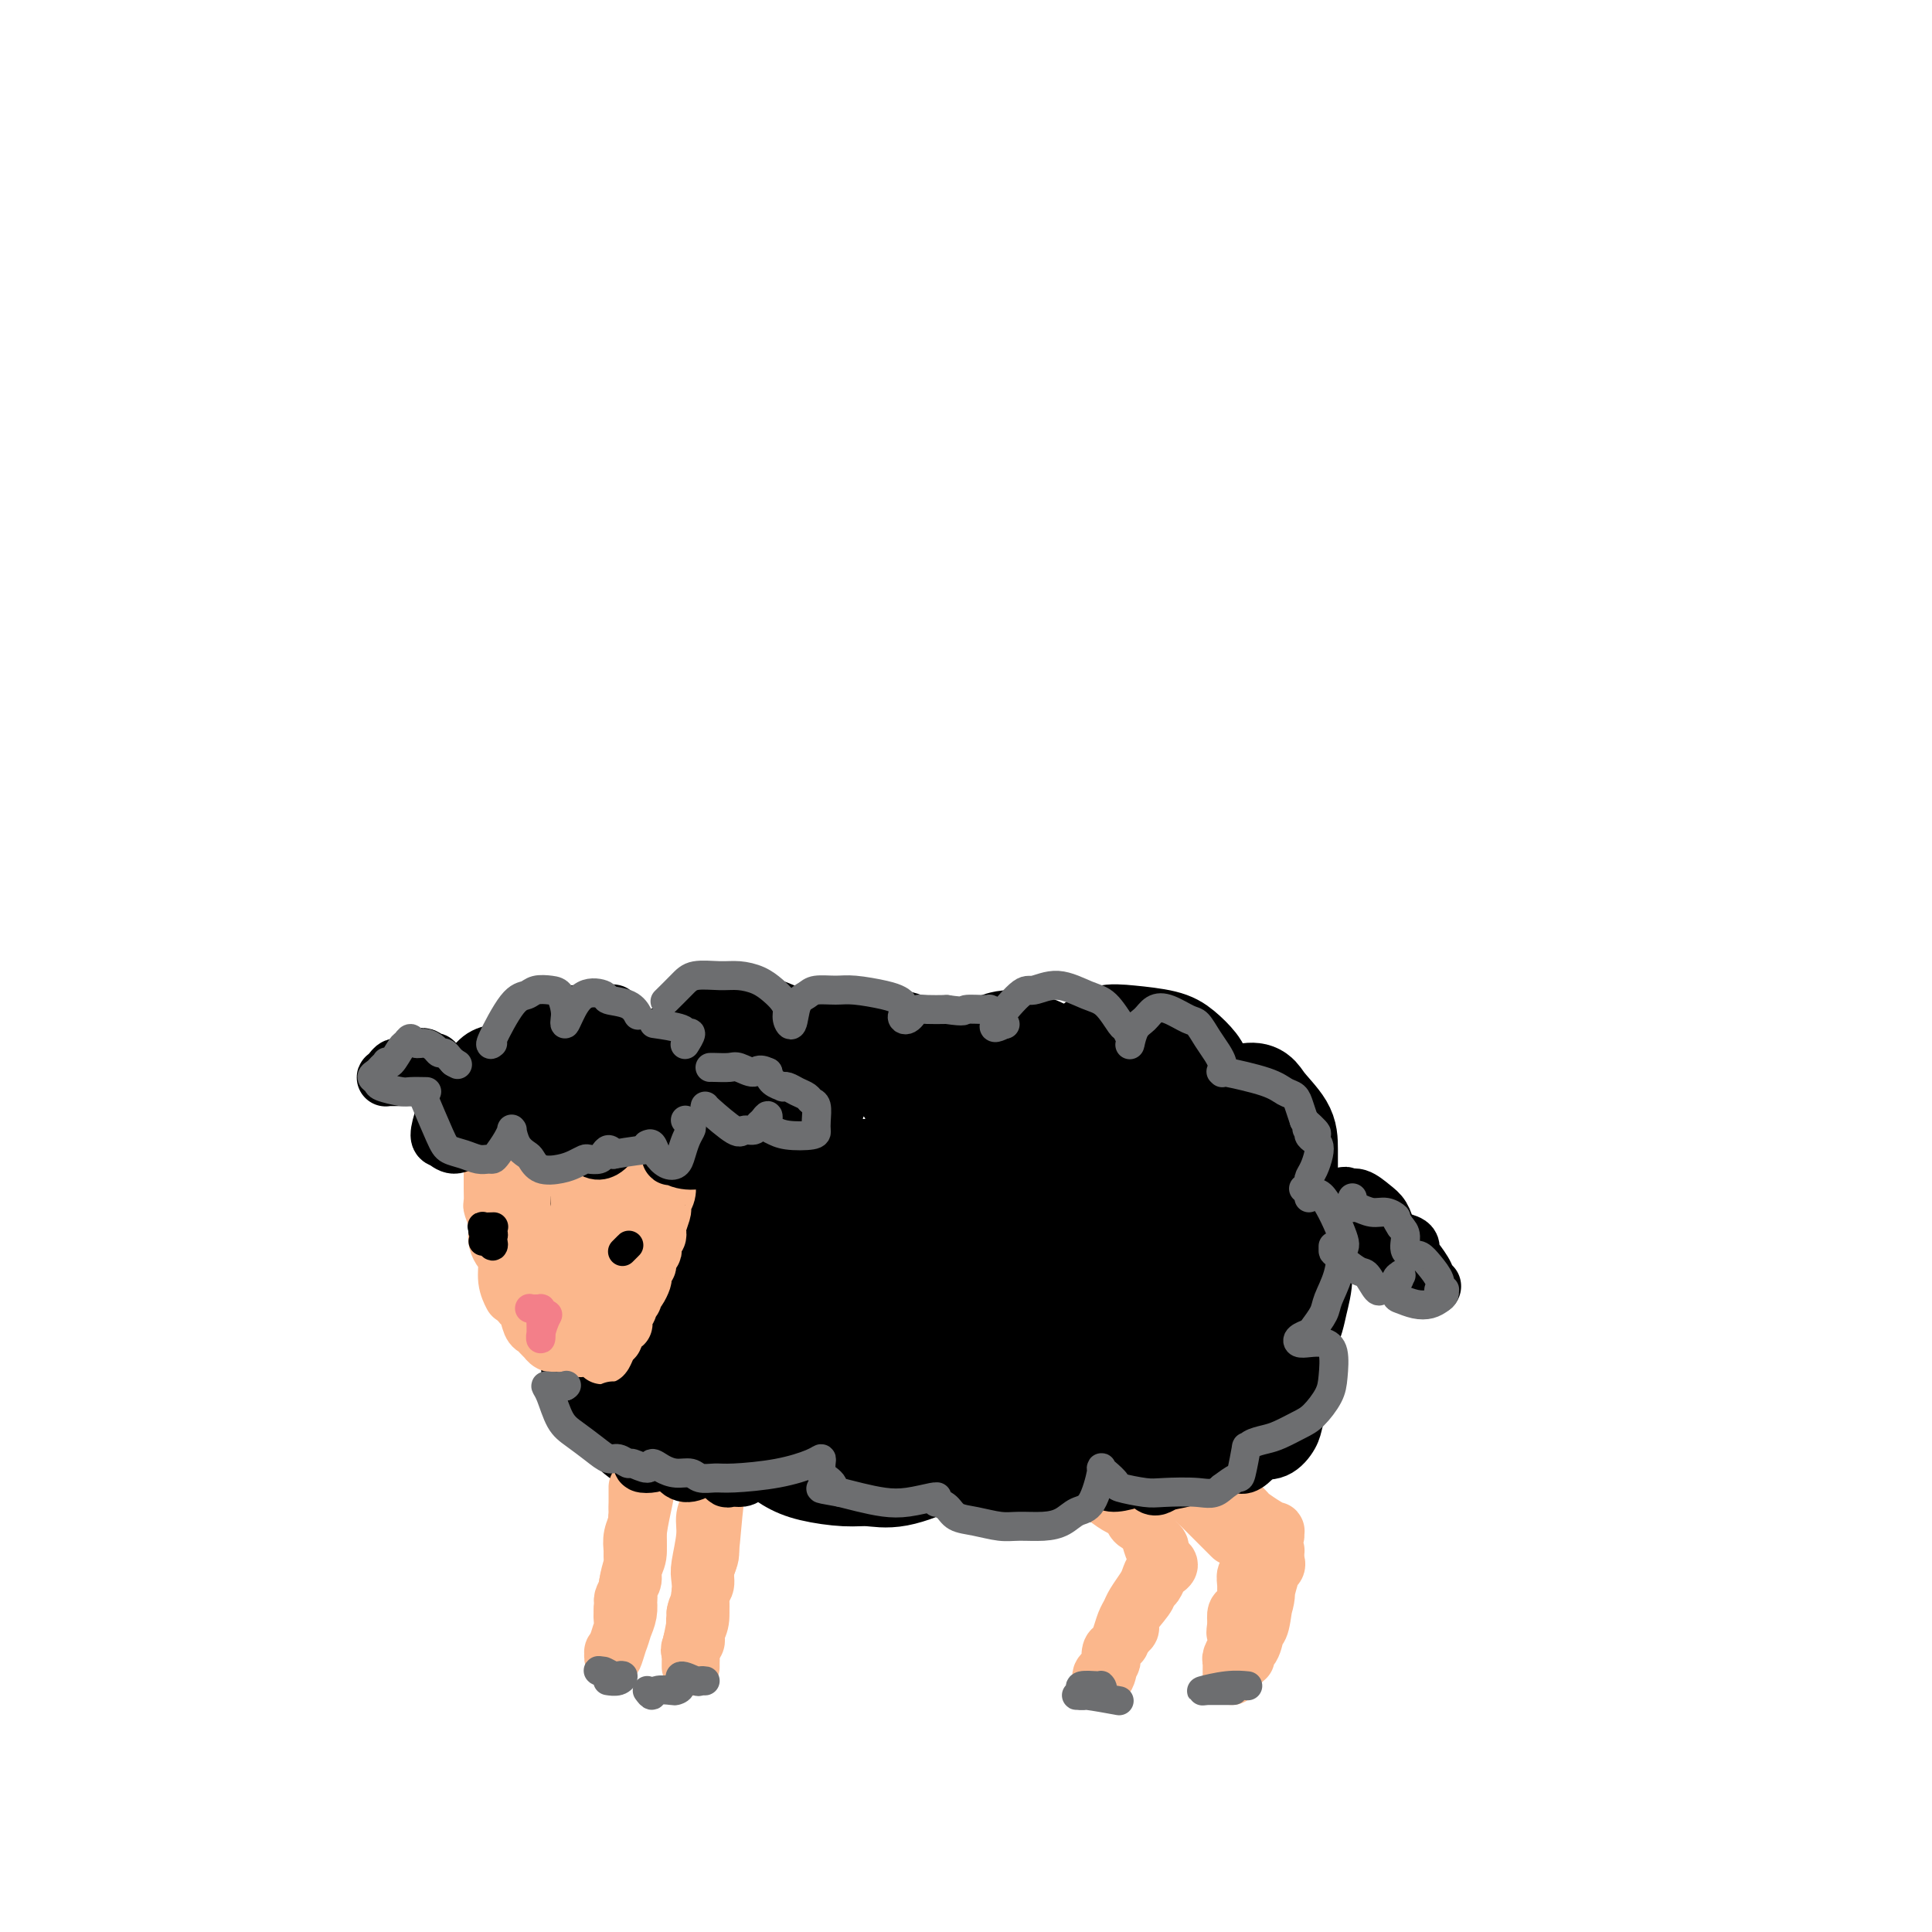 <svg viewBox='0 0 400 400' version='1.1' xmlns='http://www.w3.org/2000/svg' xmlns:xlink='http://www.w3.org/1999/xlink'><g fill='none' stroke='rgb(0,0,0)' stroke-width='20' stroke-linecap='round' stroke-linejoin='round'><path d='M121,257c0.095,0.477 0.191,0.953 0,0c-0.191,-0.953 -0.668,-3.336 -1,-5c-0.332,-1.664 -0.519,-2.610 0,-6c0.519,-3.390 1.744,-9.223 3,-13c1.256,-3.777 2.541,-5.496 4,-7c1.459,-1.504 3.091,-2.792 5,-4c1.909,-1.208 4.096,-2.335 6,-3c1.904,-0.665 3.525,-0.867 5,-1c1.475,-0.133 2.803,-0.196 4,0c1.197,0.196 2.265,0.652 3,1c0.735,0.348 1.139,0.590 1,1c-0.139,0.410 -0.821,0.990 -1,2c-0.179,1.010 0.145,2.450 0,3c-0.145,0.550 -0.760,0.210 -1,0c-0.240,-0.210 -0.104,-0.290 0,0c0.104,0.290 0.177,0.951 1,0c0.823,-0.951 2.396,-3.514 4,-5c1.604,-1.486 3.238,-1.895 5,-2c1.762,-0.105 3.650,0.093 6,0c2.350,-0.093 5.162,-0.478 8,0c2.838,0.478 5.702,1.819 8,3c2.298,1.181 4.028,2.202 5,3c0.972,0.798 1.185,1.373 2,3c0.815,1.627 2.232,4.306 3,6c0.768,1.694 0.886,2.402 1,3c0.114,0.598 0.223,1.084 0,2c-0.223,0.916 -0.778,2.262 -1,3c-0.222,0.738 -0.111,0.869 0,1'/><path d='M191,242c-0.158,1.607 -0.554,1.126 -1,1c-0.446,-0.126 -0.942,0.104 -1,-1c-0.058,-1.104 0.321,-3.543 1,-5c0.679,-1.457 1.657,-1.931 3,-3c1.343,-1.069 3.051,-2.732 5,-4c1.949,-1.268 4.139,-2.141 6,-3c1.861,-0.859 3.392,-1.704 6,-2c2.608,-0.296 6.292,-0.043 9,0c2.708,0.043 4.441,-0.122 6,0c1.559,0.122 2.946,0.533 4,1c1.054,0.467 1.776,0.991 2,2c0.224,1.009 -0.049,2.504 0,4c0.049,1.496 0.419,2.992 0,4c-0.419,1.008 -1.626,1.529 -2,2c-0.374,0.471 0.085,0.893 0,1c-0.085,0.107 -0.716,-0.100 -1,0c-0.284,0.100 -0.223,0.507 0,0c0.223,-0.507 0.608,-1.927 1,-3c0.392,-1.073 0.793,-1.798 2,-3c1.207,-1.202 3.221,-2.879 5,-4c1.779,-1.121 3.324,-1.684 5,-2c1.676,-0.316 3.485,-0.386 5,0c1.515,0.386 2.737,1.227 4,2c1.263,0.773 2.567,1.477 4,2c1.433,0.523 2.995,0.863 4,2c1.005,1.137 1.454,3.071 2,4c0.546,0.929 1.191,0.854 1,2c-0.191,1.146 -1.216,3.513 -2,5c-0.784,1.487 -1.326,2.093 -2,3c-0.674,0.907 -1.478,2.116 -2,3c-0.522,0.884 -0.761,1.442 -1,2'/><path d='M254,252c-1.221,2.697 -1.275,1.939 -1,1c0.275,-0.939 0.878,-2.058 2,-3c1.122,-0.942 2.763,-1.706 4,-2c1.237,-0.294 2.069,-0.116 3,0c0.931,0.116 1.962,0.172 3,2c1.038,1.828 2.083,5.427 2,8c-0.083,2.573 -1.295,4.119 -2,6c-0.705,1.881 -0.903,4.097 -2,6c-1.097,1.903 -3.094,3.491 -5,5c-1.906,1.509 -3.720,2.937 -5,4c-1.280,1.063 -2.027,1.760 -3,2c-0.973,0.240 -2.174,0.021 -3,0c-0.826,-0.021 -1.278,0.154 -2,0c-0.722,-0.154 -1.713,-0.636 -2,-1c-0.287,-0.364 0.130,-0.608 1,-1c0.870,-0.392 2.194,-0.932 3,-1c0.806,-0.068 1.095,0.336 2,1c0.905,0.664 2.426,1.589 3,3c0.574,1.411 0.200,3.309 0,5c-0.200,1.691 -0.227,3.175 -1,5c-0.773,1.825 -2.294,3.990 -4,6c-1.706,2.010 -3.598,3.866 -5,5c-1.402,1.134 -2.315,1.545 -4,2c-1.685,0.455 -4.143,0.952 -6,1c-1.857,0.048 -3.114,-0.355 -5,-1c-1.886,-0.645 -4.403,-1.534 -6,-2c-1.597,-0.466 -2.276,-0.510 -3,-1c-0.724,-0.490 -1.493,-1.426 -2,-2c-0.507,-0.574 -0.754,-0.787 -1,-1'/><path d='M215,299c-2.509,-1.476 -0.281,-1.665 1,-2c1.281,-0.335 1.616,-0.816 2,-1c0.384,-0.184 0.818,-0.070 1,0c0.182,0.070 0.114,0.095 0,1c-0.114,0.905 -0.272,2.688 -1,4c-0.728,1.312 -2.024,2.153 -3,3c-0.976,0.847 -1.630,1.699 -3,2c-1.370,0.301 -3.456,0.050 -5,0c-1.544,-0.050 -2.548,0.100 -4,0c-1.452,-0.100 -3.354,-0.450 -5,-1c-1.646,-0.550 -3.038,-1.300 -4,-2c-0.962,-0.700 -1.494,-1.350 -2,-2c-0.506,-0.650 -0.986,-1.299 -1,-2c-0.014,-0.701 0.436,-1.455 1,-2c0.564,-0.545 1.241,-0.883 2,-1c0.759,-0.117 1.600,-0.013 2,0c0.400,0.013 0.359,-0.066 1,0c0.641,0.066 1.964,0.277 2,1c0.036,0.723 -1.215,1.960 -2,3c-0.785,1.040 -1.105,1.884 -3,3c-1.895,1.116 -5.367,2.504 -8,3c-2.633,0.496 -4.428,0.099 -6,0c-1.572,-0.099 -2.922,0.099 -5,0c-2.078,-0.099 -4.883,-0.495 -7,-1c-2.117,-0.505 -3.547,-1.119 -5,-2c-1.453,-0.881 -2.931,-2.029 -4,-3c-1.069,-0.971 -1.730,-1.765 -2,-3c-0.270,-1.235 -0.150,-2.909 0,-4c0.150,-1.091 0.328,-1.597 1,-2c0.672,-0.403 1.836,-0.701 3,-1'/><path d='M161,290c1.017,-1.110 1.561,-0.385 2,0c0.439,0.385 0.774,0.431 1,1c0.226,0.569 0.342,1.660 0,3c-0.342,1.340 -1.141,2.930 -2,4c-0.859,1.070 -1.778,1.619 -3,2c-1.222,0.381 -2.746,0.593 -4,1c-1.254,0.407 -2.236,1.008 -4,1c-1.764,-0.008 -4.308,-0.627 -6,-1c-1.692,-0.373 -2.532,-0.501 -4,-1c-1.468,-0.499 -3.565,-1.369 -5,-2c-1.435,-0.631 -2.209,-1.024 -3,-2c-0.791,-0.976 -1.600,-2.536 -2,-4c-0.400,-1.464 -0.391,-2.833 0,-5c0.391,-2.167 1.164,-5.133 2,-7c0.836,-1.867 1.737,-2.635 3,-4c1.263,-1.365 2.890,-3.328 4,-4c1.110,-0.672 1.705,-0.053 2,0c0.295,0.053 0.289,-0.461 1,0c0.711,0.461 2.137,1.897 3,3c0.863,1.103 1.163,1.872 1,3c-0.163,1.128 -0.791,2.614 -1,3c-0.209,0.386 -0.001,-0.329 -1,0c-0.999,0.329 -3.206,1.701 -5,2c-1.794,0.299 -3.177,-0.474 -5,-1c-1.823,-0.526 -4.086,-0.803 -6,-1c-1.914,-0.197 -3.477,-0.313 -5,-1c-1.523,-0.687 -3.005,-1.947 -4,-3c-0.995,-1.053 -1.504,-1.901 -2,-3c-0.496,-1.099 -0.980,-2.450 -1,-4c-0.020,-1.550 0.423,-3.300 1,-5c0.577,-1.700 1.289,-3.350 2,-5'/><path d='M120,260c0.804,-2.108 1.314,-2.377 2,-3c0.686,-0.623 1.547,-1.600 2,-2c0.453,-0.400 0.499,-0.222 1,0c0.501,0.222 1.456,0.489 2,1c0.544,0.511 0.675,1.265 1,2c0.325,0.735 0.842,1.450 1,2c0.158,0.550 -0.045,0.934 0,1c0.045,0.066 0.336,-0.187 0,0c-0.336,0.187 -1.298,0.814 -2,1c-0.702,0.186 -1.142,-0.069 -2,0c-0.858,0.069 -2.134,0.463 -3,0c-0.866,-0.463 -1.323,-1.781 -2,-3c-0.677,-1.219 -1.574,-2.339 -2,-4c-0.426,-1.661 -0.379,-3.863 0,-6c0.379,-2.137 1.091,-4.208 2,-6c0.909,-1.792 2.016,-3.306 3,-5c0.984,-1.694 1.846,-3.568 3,-5c1.154,-1.432 2.599,-2.420 4,-3c1.401,-0.580 2.758,-0.751 4,-1c1.242,-0.249 2.371,-0.575 4,0c1.629,0.575 3.759,2.051 5,3c1.241,0.949 1.592,1.370 2,2c0.408,0.630 0.871,1.469 1,2c0.129,0.531 -0.076,0.754 0,1c0.076,0.246 0.434,0.514 0,1c-0.434,0.486 -1.659,1.191 -3,1c-1.341,-0.191 -2.799,-1.278 -4,-2c-1.201,-0.722 -2.147,-1.080 -3,-2c-0.853,-0.920 -1.614,-2.401 -2,-4c-0.386,-1.599 -0.396,-3.314 0,-5c0.396,-1.686 1.198,-3.343 2,-5'/><path d='M136,221c0.451,-2.691 1.579,-2.417 3,-3c1.421,-0.583 3.135,-2.022 5,-3c1.865,-0.978 3.879,-1.495 6,-2c2.121,-0.505 4.347,-0.996 6,-1c1.653,-0.004 2.734,0.481 4,1c1.266,0.519 2.717,1.073 4,2c1.283,0.927 2.397,2.227 3,3c0.603,0.773 0.694,1.020 1,2c0.306,0.980 0.828,2.695 1,4c0.172,1.305 -0.007,2.202 0,3c0.007,0.798 0.199,1.497 0,2c-0.199,0.503 -0.789,0.809 -1,1c-0.211,0.191 -0.044,0.266 -1,0c-0.956,-0.266 -3.036,-0.873 -4,-2c-0.964,-1.127 -0.813,-2.774 -1,-4c-0.187,-1.226 -0.713,-2.030 0,-3c0.713,-0.970 2.666,-2.106 4,-3c1.334,-0.894 2.049,-1.546 4,-2c1.951,-0.454 5.136,-0.712 8,-1c2.864,-0.288 5.405,-0.607 8,0c2.595,0.607 5.244,2.141 7,3c1.756,0.859 2.618,1.042 4,2c1.382,0.958 3.282,2.692 4,4c0.718,1.308 0.252,2.190 0,4c-0.252,1.810 -0.291,4.547 -1,6c-0.709,1.453 -2.087,1.623 -3,2c-0.913,0.377 -1.361,0.960 -2,1c-0.639,0.040 -1.470,-0.464 -2,-1c-0.530,-0.536 -0.758,-1.106 -1,-2c-0.242,-0.894 -0.498,-2.113 0,-4c0.498,-1.887 1.749,-4.444 3,-7'/><path d='M195,223c1.340,-2.113 3.191,-3.896 5,-5c1.809,-1.104 3.578,-1.531 5,-2c1.422,-0.469 2.499,-0.982 4,-1c1.501,-0.018 3.426,0.459 5,1c1.574,0.541 2.796,1.148 4,2c1.204,0.852 2.390,1.950 3,3c0.610,1.050 0.644,2.052 1,3c0.356,0.948 1.033,1.844 1,3c-0.033,1.156 -0.775,2.574 -1,3c-0.225,0.426 0.068,-0.140 0,0c-0.068,0.140 -0.497,0.987 -1,0c-0.503,-0.987 -1.078,-3.806 -1,-6c0.078,-2.194 0.811,-3.762 2,-5c1.189,-1.238 2.835,-2.145 4,-3c1.165,-0.855 1.849,-1.660 3,-2c1.151,-0.340 2.768,-0.217 5,0c2.232,0.217 5.080,0.529 7,1c1.920,0.471 2.913,1.103 4,2c1.087,0.897 2.267,2.060 3,3c0.733,0.940 1.018,1.656 1,3c-0.018,1.344 -0.338,3.314 -1,5c-0.662,1.686 -1.666,3.086 -2,4c-0.334,0.914 0.002,1.342 0,1c-0.002,-0.342 -0.340,-1.455 2,-3c2.340,-1.545 7.359,-3.522 10,-4c2.641,-0.478 2.904,0.542 4,2c1.096,1.458 3.026,3.354 4,5c0.974,1.646 0.993,3.042 1,5c0.007,1.958 0.004,4.479 0,7'/><path d='M267,245c0.744,3.580 0.105,4.031 0,5c-0.105,0.969 0.325,2.455 0,4c-0.325,1.545 -1.405,3.150 -2,4c-0.595,0.850 -0.704,0.945 -1,1c-0.296,0.055 -0.780,0.069 -1,0c-0.220,-0.069 -0.176,-0.222 0,-1c0.176,-0.778 0.482,-2.180 1,-3c0.518,-0.820 1.246,-1.057 2,-1c0.754,0.057 1.533,0.407 2,1c0.467,0.593 0.621,1.427 1,3c0.379,1.573 0.982,3.885 1,6c0.018,2.115 -0.548,4.033 -1,6c-0.452,1.967 -0.791,3.984 -2,6c-1.209,2.016 -3.288,4.031 -5,6c-1.712,1.969 -3.057,3.890 -4,5c-0.943,1.110 -1.485,1.407 -2,2c-0.515,0.593 -1.004,1.482 -1,1c0.004,-0.482 0.502,-2.337 1,-3c0.498,-0.663 0.998,-0.136 2,0c1.002,0.136 2.507,-0.121 3,0c0.493,0.121 -0.028,0.620 0,1c0.028,0.380 0.603,0.640 0,2c-0.603,1.360 -2.383,3.818 -4,5c-1.617,1.182 -3.069,1.088 -5,2c-1.931,0.912 -4.341,2.830 -6,4c-1.659,1.170 -2.568,1.592 -5,2c-2.432,0.408 -6.385,0.802 -9,1c-2.615,0.198 -3.890,0.199 -5,0c-1.110,-0.199 -2.055,-0.600 -3,-1'/><path d='M224,303c-2.971,-0.405 -1.897,-1.419 -1,-3c0.897,-1.581 1.618,-3.729 2,-5c0.382,-1.271 0.425,-1.665 1,-2c0.575,-0.335 1.680,-0.610 2,-1c0.320,-0.390 -0.146,-0.896 0,-1c0.146,-0.104 0.904,0.194 1,1c0.096,0.806 -0.469,2.120 -1,3c-0.531,0.880 -1.027,1.326 -3,2c-1.973,0.674 -5.425,1.575 -8,2c-2.575,0.425 -4.275,0.374 -7,0c-2.725,-0.374 -6.476,-1.070 -10,-2c-3.524,-0.930 -6.821,-2.092 -10,-3c-3.179,-0.908 -6.238,-1.561 -9,-2c-2.762,-0.439 -5.225,-0.665 -7,-1c-1.775,-0.335 -2.860,-0.778 -4,-1c-1.140,-0.222 -2.334,-0.222 -3,0c-0.666,0.222 -0.804,0.664 -1,1c-0.196,0.336 -0.448,0.564 -1,1c-0.552,0.436 -1.403,1.079 -3,2c-1.597,0.921 -3.942,2.120 -6,3c-2.058,0.880 -3.831,1.442 -6,2c-2.169,0.558 -4.734,1.113 -7,1c-2.266,-0.113 -4.232,-0.892 -6,-1c-1.768,-0.108 -3.339,0.456 -6,-2c-2.661,-2.456 -6.412,-7.932 -8,-11c-1.588,-3.068 -1.013,-3.730 0,-6c1.013,-2.270 2.465,-6.150 4,-9c1.535,-2.850 3.153,-4.672 5,-6c1.847,-1.328 3.924,-2.164 6,-3'/><path d='M138,262c2.834,-1.608 4.420,-1.129 6,-1c1.580,0.129 3.155,-0.093 4,0c0.845,0.093 0.959,0.502 1,1c0.041,0.498 0.009,1.086 -1,2c-1.009,0.914 -2.995,2.156 -5,3c-2.005,0.844 -4.030,1.291 -6,1c-1.970,-0.291 -3.884,-1.320 -5,-2c-1.116,-0.680 -1.434,-1.013 -2,-2c-0.566,-0.987 -1.382,-2.630 -1,-5c0.382,-2.370 1.961,-5.469 4,-8c2.039,-2.531 4.538,-4.494 7,-6c2.462,-1.506 4.886,-2.554 7,-3c2.114,-0.446 3.918,-0.289 6,0c2.082,0.289 4.443,0.711 6,2c1.557,1.289 2.310,3.446 2,6c-0.310,2.554 -1.685,5.504 -3,8c-1.315,2.496 -2.571,4.537 -4,6c-1.429,1.463 -3.030,2.349 -5,3c-1.970,0.651 -4.307,1.068 -6,1c-1.693,-0.068 -2.740,-0.621 -4,-1c-1.260,-0.379 -2.733,-0.584 -4,-2c-1.267,-1.416 -2.328,-4.041 -2,-7c0.328,-2.959 2.045,-6.250 4,-9c1.955,-2.750 4.148,-4.957 7,-7c2.852,-2.043 6.364,-3.921 9,-5c2.636,-1.079 4.396,-1.358 7,-1c2.604,0.358 6.051,1.353 8,3c1.949,1.647 2.399,3.947 3,7c0.601,3.053 1.354,6.861 1,10c-0.354,3.139 -1.815,5.611 -3,8c-1.185,2.389 -2.092,4.694 -3,7'/><path d='M166,271c-1.612,3.291 -2.643,4.019 -4,5c-1.357,0.981 -3.040,2.216 -4,2c-0.960,-0.216 -1.195,-1.883 -1,-4c0.195,-2.117 0.821,-4.685 2,-8c1.179,-3.315 2.912,-7.379 5,-11c2.088,-3.621 4.531,-6.799 6,-9c1.469,-2.201 1.963,-3.425 5,-4c3.037,-0.575 8.618,-0.503 11,1c2.382,1.503 1.565,4.435 1,7c-0.565,2.565 -0.879,4.762 -2,8c-1.121,3.238 -3.051,7.516 -6,12c-2.949,4.484 -6.918,9.174 -9,11c-2.082,1.826 -2.276,0.788 -3,0c-0.724,-0.788 -1.979,-1.325 -2,-4c-0.021,-2.675 1.191,-7.488 2,-11c0.809,-3.512 1.213,-5.724 4,-10c2.787,-4.276 7.956,-10.617 12,-14c4.044,-3.383 6.964,-3.810 9,-4c2.036,-0.190 3.189,-0.145 5,0c1.811,0.145 4.280,0.391 6,2c1.720,1.609 2.689,4.582 3,7c0.311,2.418 -0.038,4.281 -1,7c-0.962,2.719 -2.537,6.292 -5,9c-2.463,2.708 -5.813,4.549 -8,6c-2.187,1.451 -3.210,2.510 -4,3c-0.790,0.490 -1.346,0.410 -2,0c-0.654,-0.410 -1.407,-1.149 -1,-3c0.407,-1.851 1.973,-4.815 4,-8c2.027,-3.185 4.513,-6.593 7,-10'/><path d='M196,251c3.446,-4.431 6.562,-6.510 9,-8c2.438,-1.490 4.197,-2.392 7,-3c2.803,-0.608 6.651,-0.923 9,-1c2.349,-0.077 3.201,0.082 4,1c0.799,0.918 1.547,2.593 1,6c-0.547,3.407 -2.389,8.545 -4,12c-1.611,3.455 -2.990,5.226 -8,10c-5.010,4.774 -13.650,12.550 -18,16c-4.350,3.450 -4.410,2.573 -6,2c-1.590,-0.573 -4.709,-0.842 -6,-2c-1.291,-1.158 -0.754,-3.203 0,-6c0.754,-2.797 1.726,-6.344 4,-10c2.274,-3.656 5.849,-7.422 9,-10c3.151,-2.578 5.877,-3.969 9,-6c3.123,-2.031 6.642,-4.702 10,-6c3.358,-1.298 6.554,-1.222 9,-1c2.446,0.222 4.143,0.590 5,2c0.857,1.410 0.876,3.862 1,6c0.124,2.138 0.355,3.962 -1,7c-1.355,3.038 -4.296,7.290 -7,11c-2.704,3.710 -5.170,6.877 -8,10c-2.830,3.123 -6.025,6.203 -8,8c-1.975,1.797 -2.729,2.312 -4,3c-1.271,0.688 -3.058,1.549 -4,1c-0.942,-0.549 -1.040,-2.508 0,-5c1.040,-2.492 3.218,-5.516 6,-10c2.782,-4.484 6.168,-10.429 9,-14c2.832,-3.571 5.109,-4.769 8,-7c2.891,-2.231 6.398,-5.495 9,-7c2.602,-1.505 4.301,-1.253 6,-1'/><path d='M237,249c4.376,-2.049 3.815,0.327 4,2c0.185,1.673 1.116,2.642 1,5c-0.116,2.358 -1.277,6.105 -3,10c-1.723,3.895 -4.007,7.937 -6,11c-1.993,3.063 -3.694,5.146 -5,7c-1.306,1.854 -2.215,3.477 -3,4c-0.785,0.523 -1.444,-0.055 -2,0c-0.556,0.055 -1.007,0.741 -1,-1c0.007,-1.741 0.472,-5.911 2,-10c1.528,-4.089 4.121,-8.098 6,-11c1.879,-2.902 3.046,-4.697 6,-7c2.954,-2.303 7.694,-5.113 10,-6c2.306,-0.887 2.176,0.148 2,2c-0.176,1.852 -0.400,4.520 -1,7c-0.600,2.480 -1.578,4.771 -3,7c-1.422,2.229 -3.289,4.397 -5,6c-1.711,1.603 -3.265,2.643 -4,3c-0.735,0.357 -0.650,0.031 -1,0c-0.350,-0.031 -1.133,0.233 -1,-1c0.133,-1.233 1.183,-3.962 2,-6c0.817,-2.038 1.401,-3.384 2,-4c0.599,-0.616 1.215,-0.501 2,-1c0.785,-0.499 1.741,-1.612 2,-2c0.259,-0.388 -0.178,-0.053 0,0c0.178,0.053 0.971,-0.178 1,0c0.029,0.178 -0.706,0.765 -1,1c-0.294,0.235 -0.147,0.117 0,0'/></g>
<g fill='none' stroke='rgb(251,183,140)' stroke-width='12' stroke-linecap='round' stroke-linejoin='round'><path d='M106,268c0.119,0.231 0.238,0.462 0,0c-0.238,-0.462 -0.835,-1.619 -1,-3c-0.165,-1.381 0.100,-2.988 0,-4c-0.100,-1.012 -0.567,-1.431 -1,-2c-0.433,-0.569 -0.834,-1.289 -1,-2c-0.166,-0.711 -0.097,-1.415 0,-2c0.097,-0.585 0.222,-1.053 0,-2c-0.222,-0.947 -0.792,-2.372 -1,-3c-0.208,-0.628 -0.056,-0.457 0,-1c0.056,-0.543 0.015,-1.798 0,-3c-0.015,-1.202 -0.004,-2.349 0,-3c0.004,-0.651 -0.000,-0.805 0,-1c0.000,-0.195 0.004,-0.433 0,-1c-0.004,-0.567 -0.016,-1.465 0,-2c0.016,-0.535 0.061,-0.707 0,-1c-0.061,-0.293 -0.227,-0.706 0,-1c0.227,-0.294 0.847,-0.469 1,-1c0.153,-0.531 -0.162,-1.418 0,-2c0.162,-0.582 0.802,-0.859 1,-1c0.198,-0.141 -0.046,-0.147 0,0c0.046,0.147 0.381,0.446 1,0c0.619,-0.446 1.522,-1.636 2,-2c0.478,-0.364 0.531,0.099 1,0c0.469,-0.099 1.352,-0.758 2,-1c0.648,-0.242 1.059,-0.065 1,0c-0.059,0.065 -0.588,0.019 0,0c0.588,-0.019 2.294,-0.009 4,0'/><path d='M115,230c2.229,-0.465 2.302,-0.129 3,0c0.698,0.129 2.022,0.049 3,0c0.978,-0.049 1.609,-0.067 2,0c0.391,0.067 0.542,0.218 1,0c0.458,-0.218 1.222,-0.806 2,-1c0.778,-0.194 1.570,0.005 2,0c0.430,-0.005 0.497,-0.213 1,0c0.503,0.213 1.441,0.846 2,1c0.559,0.154 0.738,-0.172 1,0c0.262,0.172 0.606,0.844 1,1c0.394,0.156 0.837,-0.202 1,0c0.163,0.202 0.045,0.964 0,2c-0.045,1.036 -0.016,2.346 0,3c0.016,0.654 0.018,0.651 0,1c-0.018,0.349 -0.055,1.050 0,2c0.055,0.950 0.204,2.148 0,3c-0.204,0.852 -0.761,1.359 -1,2c-0.239,0.641 -0.159,1.418 0,2c0.159,0.582 0.397,0.969 0,2c-0.397,1.031 -1.429,2.705 -2,4c-0.571,1.295 -0.681,2.210 -1,3c-0.319,0.790 -0.846,1.454 -1,2c-0.154,0.546 0.064,0.975 0,1c-0.064,0.025 -0.409,-0.355 -1,1c-0.591,1.355 -1.426,4.446 -2,6c-0.574,1.554 -0.885,1.572 -1,2c-0.115,0.428 -0.033,1.265 0,2c0.033,0.735 0.016,1.367 0,2'/><path d='M125,271c-1.559,6.368 -0.956,2.287 -1,1c-0.044,-1.287 -0.734,0.219 -1,1c-0.266,0.781 -0.109,0.835 0,1c0.109,0.165 0.170,0.440 0,1c-0.170,0.560 -0.572,1.404 -1,2c-0.428,0.596 -0.882,0.945 -1,1c-0.118,0.055 0.102,-0.185 0,0c-0.102,0.185 -0.525,0.796 -1,1c-0.475,0.204 -1.002,0.002 -1,0c0.002,-0.002 0.534,0.197 0,0c-0.534,-0.197 -2.133,-0.789 -3,-1c-0.867,-0.211 -1.002,-0.042 -1,0c0.002,0.042 0.141,-0.044 0,0c-0.141,0.044 -0.563,0.219 -1,0c-0.437,-0.219 -0.891,-0.830 -1,-1c-0.109,-0.170 0.126,0.102 0,0c-0.126,-0.102 -0.612,-0.577 -1,-1c-0.388,-0.423 -0.678,-0.795 -1,-1c-0.322,-0.205 -0.675,-0.242 -1,-1c-0.325,-0.758 -0.623,-2.236 -1,-3c-0.377,-0.764 -0.833,-0.815 -1,-1c-0.167,-0.185 -0.045,-0.505 0,-1c0.045,-0.495 0.012,-1.165 0,-2c-0.012,-0.835 -0.003,-1.834 0,-2c0.003,-0.166 0.001,0.502 0,0c-0.001,-0.502 -0.000,-2.174 0,-3c0.000,-0.826 0.000,-0.808 0,-1c-0.000,-0.192 -0.000,-0.596 0,-1'/><path d='M108,260c-0.773,-3.170 -0.207,-2.596 0,-3c0.207,-0.404 0.055,-1.787 0,-3c-0.055,-1.213 -0.012,-2.258 0,-3c0.012,-0.742 -0.008,-1.181 0,-2c0.008,-0.819 0.044,-2.017 0,-3c-0.044,-0.983 -0.166,-1.752 0,-2c0.166,-0.248 0.622,0.025 1,0c0.378,-0.025 0.678,-0.347 1,-1c0.322,-0.653 0.666,-1.638 1,-2c0.334,-0.362 0.659,-0.101 1,0c0.341,0.101 0.697,0.041 1,0c0.303,-0.041 0.552,-0.063 1,0c0.448,0.063 1.094,0.212 2,0c0.906,-0.212 2.072,-0.783 3,-1c0.928,-0.217 1.618,-0.079 2,0c0.382,0.079 0.457,0.098 1,0c0.543,-0.098 1.555,-0.314 2,0c0.445,0.314 0.323,1.159 0,2c-0.323,0.841 -0.846,1.678 -1,3c-0.154,1.322 0.061,3.131 0,4c-0.061,0.869 -0.399,0.800 -1,3c-0.601,2.200 -1.467,6.669 -2,9c-0.533,2.331 -0.734,2.522 -1,3c-0.266,0.478 -0.597,1.241 -1,2c-0.403,0.759 -0.878,1.512 -1,2c-0.122,0.488 0.108,0.711 0,1c-0.108,0.289 -0.554,0.645 -1,1'/><path d='M116,270c-1.034,3.474 -0.119,1.660 0,1c0.119,-0.660 -0.556,-0.164 -1,0c-0.444,0.164 -0.656,-0.002 -1,0c-0.344,0.002 -0.820,0.174 0,-2c0.820,-2.174 2.937,-6.693 4,-9c1.063,-2.307 1.073,-2.400 1,-3c-0.073,-0.600 -0.230,-1.705 0,-3c0.230,-1.295 0.847,-2.781 1,-4c0.153,-1.219 -0.159,-2.173 0,-3c0.159,-0.827 0.790,-1.527 1,-2c0.210,-0.473 0.001,-0.718 0,-1c-0.001,-0.282 0.207,-0.601 0,-1c-0.207,-0.399 -0.830,-0.877 -1,-1c-0.170,-0.123 0.113,0.111 0,0c-0.113,-0.111 -0.623,-0.566 -1,-1c-0.377,-0.434 -0.623,-0.849 -1,-1c-0.377,-0.151 -0.886,-0.040 -1,0c-0.114,0.040 0.166,0.009 0,0c-0.166,-0.009 -0.779,0.004 -1,0c-0.221,-0.004 -0.050,-0.026 0,0c0.050,0.026 -0.023,0.098 0,0c0.023,-0.098 0.140,-0.366 1,-1c0.860,-0.634 2.462,-1.632 3,-2c0.538,-0.368 0.011,-0.105 0,0c-0.011,0.105 0.495,0.053 1,0'/><path d='M121,237c0.973,-0.708 0.905,-0.977 1,-1c0.095,-0.023 0.354,0.200 1,0c0.646,-0.200 1.678,-0.824 2,-1c0.322,-0.176 -0.067,0.098 0,0c0.067,-0.098 0.591,-0.566 1,-1c0.409,-0.434 0.705,-0.834 1,-1c0.295,-0.166 0.591,-0.097 1,0c0.409,0.097 0.931,0.222 1,0c0.069,-0.222 -0.313,-0.793 0,-1c0.313,-0.207 1.323,-0.052 2,0c0.677,0.052 1.022,-0.001 1,0c-0.022,0.001 -0.409,0.056 0,0c0.409,-0.056 1.615,-0.222 2,0c0.385,0.222 -0.051,0.833 0,1c0.051,0.167 0.588,-0.110 1,0c0.412,0.110 0.699,0.606 1,1c0.301,0.394 0.617,0.687 1,1c0.383,0.313 0.835,0.646 1,1c0.165,0.354 0.044,0.728 0,1c-0.044,0.272 -0.012,0.440 0,1c0.012,0.560 0.003,1.511 0,2c-0.003,0.489 -0.001,0.516 0,1c0.001,0.484 0.000,1.424 0,2c-0.000,0.576 -0.000,0.788 0,1'/><path d='M138,244c-0.016,1.371 -0.056,0.799 0,1c0.056,0.201 0.207,1.175 0,2c-0.207,0.825 -0.774,1.502 -1,2c-0.226,0.498 -0.112,0.816 0,1c0.112,0.184 0.223,0.233 0,1c-0.223,0.767 -0.778,2.252 -1,3c-0.222,0.748 -0.111,0.759 0,1c0.111,0.241 0.222,0.712 0,1c-0.222,0.288 -0.776,0.392 -1,1c-0.224,0.608 -0.116,1.721 0,2c0.116,0.279 0.241,-0.276 0,0c-0.241,0.276 -0.848,1.382 -1,2c-0.152,0.618 0.153,0.746 0,1c-0.153,0.254 -0.763,0.632 -1,1c-0.237,0.368 -0.102,0.725 0,1c0.102,0.275 0.172,0.469 0,1c-0.172,0.531 -0.586,1.399 -1,2c-0.414,0.601 -0.828,0.935 -1,1c-0.172,0.065 -0.102,-0.139 0,0c0.102,0.139 0.237,0.619 0,1c-0.237,0.381 -0.847,0.661 -1,1c-0.153,0.339 0.153,0.735 0,1c-0.153,0.265 -0.763,0.399 -1,1c-0.237,0.601 -0.102,1.667 0,2c0.102,0.333 0.172,-0.069 0,0c-0.172,0.069 -0.585,0.610 -1,1c-0.415,0.390 -0.833,0.630 -1,1c-0.167,0.370 -0.083,0.869 0,1c0.083,0.131 0.167,-0.105 0,0c-0.167,0.105 -0.583,0.553 -1,1'/><path d='M126,278c-2.031,5.199 -1.108,1.198 -1,0c0.108,-1.198 -0.600,0.407 -1,1c-0.400,0.593 -0.492,0.174 -1,0c-0.508,-0.174 -1.431,-0.102 -2,0c-0.569,0.102 -0.786,0.234 -1,0c-0.214,-0.234 -0.427,-0.834 -1,-1c-0.573,-0.166 -1.506,0.103 -2,0c-0.494,-0.103 -0.548,-0.577 -1,-1c-0.452,-0.423 -1.302,-0.793 -2,-1c-0.698,-0.207 -1.245,-0.249 -2,-1c-0.755,-0.751 -1.718,-2.212 -2,-3c-0.282,-0.788 0.116,-0.905 0,-2c-0.116,-1.095 -0.748,-3.170 -1,-4c-0.252,-0.830 -0.126,-0.415 0,0'/></g>
<g fill='none' stroke='rgb(0,0,0)' stroke-width='12' stroke-linecap='round' stroke-linejoin='round'><path d='M97,235c-0.239,0.649 -0.479,1.298 -1,1c-0.521,-0.298 -1.325,-1.544 -2,-2c-0.675,-0.456 -1.221,-0.124 -1,-1c0.221,-0.876 1.211,-2.961 2,-4c0.789,-1.039 1.378,-1.032 2,-1c0.622,0.032 1.278,0.087 2,0c0.722,-0.087 1.510,-0.318 2,0c0.490,0.318 0.683,1.184 1,2c0.317,0.816 0.759,1.582 1,2c0.241,0.418 0.283,0.487 0,1c-0.283,0.513 -0.889,1.471 -2,2c-1.111,0.529 -2.726,0.627 -4,1c-1.274,0.373 -2.206,1.019 -3,1c-0.794,-0.019 -1.452,-0.702 -2,-1c-0.548,-0.298 -0.988,-0.212 -1,-1c-0.012,-0.788 0.405,-2.450 1,-4c0.595,-1.550 1.367,-2.986 2,-4c0.633,-1.014 1.125,-1.604 2,-2c0.875,-0.396 2.133,-0.596 3,-1c0.867,-0.404 1.343,-1.010 2,-1c0.657,0.010 1.493,0.636 2,1c0.507,0.364 0.683,0.465 1,1c0.317,0.535 0.776,1.503 1,2c0.224,0.497 0.215,0.523 0,1c-0.215,0.477 -0.635,1.404 -1,2c-0.365,0.596 -0.675,0.861 -2,1c-1.325,0.139 -3.664,0.153 -5,0c-1.336,-0.153 -1.667,-0.472 -2,-1c-0.333,-0.528 -0.666,-1.264 -1,-2'/><path d='M94,228c-0.610,-1.006 -0.635,-2.022 0,-3c0.635,-0.978 1.931,-1.919 3,-3c1.069,-1.081 1.912,-2.301 3,-3c1.088,-0.699 2.422,-0.878 3,-1c0.578,-0.122 0.400,-0.188 1,0c0.600,0.188 1.977,0.632 3,1c1.023,0.368 1.693,0.662 2,1c0.307,0.338 0.252,0.719 0,1c-0.252,0.281 -0.701,0.462 -1,1c-0.299,0.538 -0.450,1.434 -1,2c-0.550,0.566 -1.500,0.802 -2,1c-0.500,0.198 -0.549,0.357 -1,0c-0.451,-0.357 -1.303,-1.230 -2,-2c-0.697,-0.770 -1.239,-1.436 -1,-2c0.239,-0.564 1.261,-1.026 2,-2c0.739,-0.974 1.196,-2.461 2,-3c0.804,-0.539 1.954,-0.130 3,0c1.046,0.130 1.988,-0.019 3,0c1.012,0.019 2.093,0.206 3,1c0.907,0.794 1.639,2.195 2,3c0.361,0.805 0.350,1.015 0,2c-0.350,0.985 -1.038,2.745 -2,4c-0.962,1.255 -2.199,2.006 -3,3c-0.801,0.994 -1.168,2.232 -2,3c-0.832,0.768 -2.130,1.067 -3,1c-0.870,-0.067 -1.314,-0.501 -2,-1c-0.686,-0.499 -1.615,-1.062 -2,-2c-0.385,-0.938 -0.227,-2.251 0,-3c0.227,-0.749 0.523,-0.932 1,-2c0.477,-1.068 1.136,-3.019 2,-4c0.864,-0.981 1.932,-0.990 3,-1'/><path d='M108,220c1.363,-1.872 1.772,-1.553 4,-1c2.228,0.553 6.275,1.338 8,2c1.725,0.662 1.127,1.199 1,2c-0.127,0.801 0.217,1.864 0,3c-0.217,1.136 -0.996,2.344 -2,3c-1.004,0.656 -2.232,0.761 -3,1c-0.768,0.239 -1.076,0.611 -2,1c-0.924,0.389 -2.463,0.793 -3,1c-0.537,0.207 -0.071,0.216 0,0c0.071,-0.216 -0.251,-0.658 0,-1c0.251,-0.342 1.077,-0.584 2,-1c0.923,-0.416 1.943,-1.005 3,-1c1.057,0.005 2.150,0.604 3,1c0.850,0.396 1.458,0.589 2,1c0.542,0.411 1.018,1.039 1,2c-0.018,0.961 -0.530,2.255 -1,3c-0.470,0.745 -0.899,0.940 -2,1c-1.101,0.060 -2.875,-0.015 -4,0c-1.125,0.015 -1.602,0.120 -2,0c-0.398,-0.120 -0.719,-0.464 -1,-1c-0.281,-0.536 -0.524,-1.265 0,-2c0.524,-0.735 1.814,-1.476 3,-2c1.186,-0.524 2.269,-0.832 3,-1c0.731,-0.168 1.109,-0.195 2,0c0.891,0.195 2.294,0.612 3,1c0.706,0.388 0.714,0.748 1,1c0.286,0.252 0.850,0.398 1,1c0.150,0.602 -0.113,1.662 0,2c0.113,0.338 0.604,-0.046 0,0c-0.604,0.046 -2.302,0.523 -4,1'/><path d='M121,237c-1.242,0.216 -2.348,-0.744 -3,-1c-0.652,-0.256 -0.851,0.193 -1,0c-0.149,-0.193 -0.248,-1.029 0,-2c0.248,-0.971 0.844,-2.077 2,-3c1.156,-0.923 2.871,-1.664 4,-2c1.129,-0.336 1.672,-0.269 2,0c0.328,0.269 0.440,0.739 1,1c0.560,0.261 1.568,0.313 2,1c0.432,0.687 0.288,2.010 0,3c-0.288,0.990 -0.721,1.647 -1,2c-0.279,0.353 -0.403,0.402 -1,1c-0.597,0.598 -1.668,1.747 -3,1c-1.332,-0.747 -2.925,-3.388 -3,-5c-0.075,-1.612 1.369,-2.195 2,-3c0.631,-0.805 0.450,-1.833 1,-3c0.550,-1.167 1.832,-2.474 3,-3c1.168,-0.526 2.221,-0.272 3,0c0.779,0.272 1.282,0.560 2,1c0.718,0.440 1.650,1.031 2,2c0.350,0.969 0.116,2.315 0,3c-0.116,0.685 -0.116,0.710 0,1c0.116,0.290 0.348,0.846 0,1c-0.348,0.154 -1.276,-0.095 -2,0c-0.724,0.095 -1.244,0.533 -2,0c-0.756,-0.533 -1.750,-2.038 -2,-3c-0.250,-0.962 0.242,-1.382 1,-2c0.758,-0.618 1.781,-1.436 3,-2c1.219,-0.564 2.634,-0.876 4,-1c1.366,-0.124 2.683,-0.062 4,0'/><path d='M139,224c2.266,-0.231 1.930,1.692 2,3c0.070,1.308 0.547,2.000 1,3c0.453,1.000 0.882,2.309 1,3c0.118,0.691 -0.073,0.766 0,1c0.073,0.234 0.411,0.629 0,1c-0.411,0.371 -1.572,0.719 -2,1c-0.428,0.281 -0.122,0.495 0,0c0.122,-0.495 0.059,-1.700 0,-2c-0.059,-0.300 -0.113,0.303 0,0c0.113,-0.303 0.394,-1.514 1,-2c0.606,-0.486 1.536,-0.248 2,0c0.464,0.248 0.460,0.504 1,1c0.540,0.496 1.624,1.230 2,2c0.376,0.770 0.045,1.574 0,2c-0.045,0.426 0.198,0.472 0,1c-0.198,0.528 -0.835,1.536 -2,2c-1.165,0.464 -2.856,0.382 -4,0c-1.144,-0.382 -1.741,-1.065 -2,-1c-0.259,0.065 -0.179,0.879 0,0c0.179,-0.879 0.457,-3.452 1,-5c0.543,-1.548 1.350,-2.071 2,-3c0.650,-0.929 1.144,-2.264 2,-3c0.856,-0.736 2.073,-0.874 3,-1c0.927,-0.126 1.565,-0.241 2,0c0.435,0.241 0.666,0.836 1,1c0.334,0.164 0.770,-0.105 1,0c0.230,0.105 0.252,0.583 0,1c-0.252,0.417 -0.779,0.771 -2,1c-1.221,0.229 -3.136,0.331 -5,0c-1.864,-0.331 -3.675,-1.095 -5,-2c-1.325,-0.905 -2.162,-1.953 -3,-3'/><path d='M136,225c-1.863,-1.327 -2.520,-2.145 -3,-3c-0.480,-0.855 -0.784,-1.746 -1,-2c-0.216,-0.254 -0.346,0.128 0,0c0.346,-0.128 1.167,-0.766 2,-1c0.833,-0.234 1.676,-0.063 3,0c1.324,0.063 3.127,0.020 4,0c0.873,-0.020 0.815,-0.016 1,0c0.185,0.016 0.612,0.043 0,1c-0.612,0.957 -2.265,2.842 -4,4c-1.735,1.158 -3.552,1.589 -5,2c-1.448,0.411 -2.525,0.802 -4,1c-1.475,0.198 -3.347,0.202 -5,0c-1.653,-0.202 -3.088,-0.611 -4,-1c-0.912,-0.389 -1.301,-0.759 -2,-1c-0.699,-0.241 -1.707,-0.353 -2,-1c-0.293,-0.647 0.130,-1.830 1,-3c0.870,-1.170 2.188,-2.326 3,-3c0.812,-0.674 1.118,-0.864 2,-1c0.882,-0.136 2.339,-0.216 3,0c0.661,0.216 0.525,0.730 1,1c0.475,0.270 1.560,0.297 2,1c0.440,0.703 0.236,2.081 0,3c-0.236,0.919 -0.503,1.377 -1,2c-0.497,0.623 -1.226,1.409 -2,2c-0.774,0.591 -1.595,0.987 -3,1c-1.405,0.013 -3.393,-0.356 -5,-1c-1.607,-0.644 -2.833,-1.564 -4,-2c-1.167,-0.436 -2.276,-0.386 -3,-1c-0.724,-0.614 -1.064,-1.890 -1,-3c0.064,-1.110 0.532,-2.055 1,-3'/><path d='M110,217c0.478,-1.324 1.672,-1.635 3,-2c1.328,-0.365 2.789,-0.785 4,-1c1.211,-0.215 2.171,-0.225 3,0c0.829,0.225 1.527,0.685 2,1c0.473,0.315 0.720,0.484 1,1c0.280,0.516 0.591,1.379 1,2c0.409,0.621 0.915,0.998 0,2c-0.915,1.002 -3.251,2.628 -5,3c-1.749,0.372 -2.911,-0.509 -4,-1c-1.089,-0.491 -2.105,-0.593 -3,-1c-0.895,-0.407 -1.669,-1.118 -2,-2c-0.331,-0.882 -0.219,-1.934 0,-3c0.219,-1.066 0.544,-2.145 1,-3c0.456,-0.855 1.043,-1.485 2,-2c0.957,-0.515 2.285,-0.916 4,-1c1.715,-0.084 3.819,0.149 5,1c1.181,0.851 1.439,2.321 2,3c0.561,0.679 1.424,0.568 2,1c0.576,0.432 0.865,1.409 1,2c0.135,0.591 0.116,0.798 0,1c-0.116,0.202 -0.330,0.399 -1,1c-0.670,0.601 -1.798,1.605 -3,2c-1.202,0.395 -2.478,0.181 -3,0c-0.522,-0.181 -0.289,-0.328 -1,-1c-0.711,-0.672 -2.368,-1.869 -3,-3c-0.632,-1.131 -0.241,-2.195 0,-3c0.241,-0.805 0.333,-1.350 1,-2c0.667,-0.650 1.910,-1.406 3,-2c1.090,-0.594 2.026,-1.027 3,-1c0.974,0.027 1.987,0.513 3,1'/><path d='M126,210c1.642,-0.548 0.747,0.081 1,1c0.253,0.919 1.654,2.127 2,3c0.346,0.873 -0.362,1.411 -1,2c-0.638,0.589 -1.206,1.230 -2,2c-0.794,0.770 -1.813,1.671 -3,2c-1.187,0.329 -2.542,0.088 -4,0c-1.458,-0.088 -3.020,-0.024 -4,0c-0.980,0.024 -1.379,0.006 -1,0c0.379,-0.006 1.537,-0.002 2,0c0.463,0.002 0.232,0.001 0,0'/></g>
<g fill='none' stroke='rgb(251,183,140)' stroke-width='12' stroke-linecap='round' stroke-linejoin='round'><path d='M135,303c-0.444,-0.735 -0.888,-1.470 -1,-1c-0.112,0.470 0.110,2.146 0,4c-0.110,1.854 -0.550,3.886 -1,6c-0.450,2.114 -0.908,4.309 -1,6c-0.092,1.691 0.182,2.877 0,4c-0.182,1.123 -0.819,2.184 -1,3c-0.181,0.816 0.094,1.387 0,2c-0.094,0.613 -0.557,1.268 -1,2c-0.443,0.732 -0.864,1.542 -1,2c-0.136,0.458 0.015,0.563 0,1c-0.015,0.437 -0.197,1.204 0,1c0.197,-0.204 0.771,-1.380 1,-2c0.229,-0.620 0.113,-0.682 0,-1c-0.113,-0.318 -0.223,-0.890 0,-2c0.223,-1.110 0.778,-2.759 1,-4c0.222,-1.241 0.112,-2.076 0,-3c-0.112,-0.924 -0.226,-1.938 0,-3c0.226,-1.062 0.793,-2.174 1,-3c0.207,-0.826 0.056,-1.368 0,-2c-0.056,-0.632 -0.015,-1.355 0,-2c0.015,-0.645 0.004,-1.212 0,-2c-0.004,-0.788 -0.001,-1.797 0,-1c0.001,0.797 0.001,3.398 0,6'/><path d='M132,314c-0.244,2.329 -0.854,5.150 -1,7c-0.146,1.850 0.171,2.727 0,4c-0.171,1.273 -0.830,2.941 -1,4c-0.170,1.059 0.148,1.508 0,2c-0.148,0.492 -0.761,1.026 -1,2c-0.239,0.974 -0.102,2.389 0,3c0.102,0.611 0.170,0.419 0,1c-0.170,0.581 -0.578,1.937 -1,3c-0.422,1.063 -0.856,1.835 -1,2c-0.144,0.165 0.004,-0.276 0,0c-0.004,0.276 -0.158,1.270 0,1c0.158,-0.270 0.630,-1.803 1,-3c0.370,-1.197 0.638,-2.057 1,-3c0.362,-0.943 0.819,-1.970 1,-3c0.181,-1.030 0.087,-2.065 0,-3c-0.087,-0.935 -0.167,-1.771 0,-3c0.167,-1.229 0.580,-2.852 1,-4c0.420,-1.148 0.848,-1.819 1,-3c0.152,-1.181 0.027,-2.870 0,-4c-0.027,-1.130 0.045,-1.701 0,-2c-0.045,-0.299 -0.208,-0.328 0,-1c0.208,-0.672 0.787,-1.989 1,-3c0.213,-1.011 0.061,-1.718 0,-2c-0.061,-0.282 -0.030,-0.141 0,0'/><path d='M150,302c-0.301,-0.207 -0.601,-0.414 -1,0c-0.399,0.414 -0.896,1.451 -1,2c-0.104,0.549 0.183,0.612 0,3c-0.183,2.388 -0.838,7.100 -1,10c-0.162,2.900 0.168,3.988 0,5c-0.168,1.012 -0.833,1.947 -1,3c-0.167,1.053 0.166,2.222 0,3c-0.166,0.778 -0.829,1.164 -1,2c-0.171,0.836 0.150,2.123 0,3c-0.150,0.877 -0.773,1.344 -1,2c-0.227,0.656 -0.060,1.499 0,2c0.060,0.501 0.013,0.659 0,1c-0.013,0.341 0.010,0.867 0,1c-0.010,0.133 -0.051,-0.125 0,0c0.051,0.125 0.196,0.633 0,1c-0.196,0.367 -0.733,0.593 -1,1c-0.267,0.407 -0.264,0.994 0,0c0.264,-0.994 0.790,-3.570 1,-5c0.210,-1.430 0.105,-1.715 0,-2'/><path d='M144,334c0.222,-1.391 0.776,-1.870 1,-3c0.224,-1.130 0.117,-2.912 0,-4c-0.117,-1.088 -0.242,-1.484 0,-3c0.242,-1.516 0.853,-4.154 1,-6c0.147,-1.846 -0.171,-2.900 0,-4c0.171,-1.100 0.829,-2.246 1,-3c0.171,-0.754 -0.147,-1.118 0,-2c0.147,-0.882 0.758,-2.284 1,-3c0.242,-0.716 0.114,-0.746 0,-1c-0.114,-0.254 -0.216,-0.731 0,-1c0.216,-0.269 0.749,-0.331 1,0c0.251,0.331 0.221,1.056 0,2c-0.221,0.944 -0.633,2.108 -1,5c-0.367,2.892 -0.690,7.512 -1,10c-0.310,2.488 -0.609,2.844 -1,4c-0.391,1.156 -0.875,3.111 -1,5c-0.125,1.889 0.110,3.710 0,5c-0.110,1.290 -0.565,2.048 -1,3c-0.435,0.952 -0.848,2.097 -1,3c-0.152,0.903 -0.041,1.562 0,2c0.041,0.438 0.011,0.653 0,1c-0.011,0.347 -0.003,0.824 0,1c0.003,0.176 0.001,0.050 0,0c-0.001,-0.050 -0.000,-0.025 0,0'/><path d='M249,302c-0.148,-0.231 -0.295,-0.461 0,0c0.295,0.461 1.033,1.614 2,3c0.967,1.386 2.163,3.005 3,4c0.837,0.995 1.314,1.367 2,2c0.686,0.633 1.581,1.527 2,2c0.419,0.473 0.362,0.523 1,1c0.638,0.477 1.971,1.380 3,2c1.029,0.620 1.754,0.958 2,1c0.246,0.042 0.014,-0.213 0,0c-0.014,0.213 0.189,0.895 0,1c-0.189,0.105 -0.769,-0.365 -2,-1c-1.231,-0.635 -3.114,-1.435 -4,-2c-0.886,-0.565 -0.774,-0.897 -1,-1c-0.226,-0.103 -0.789,0.021 -1,0c-0.211,-0.021 -0.070,-0.187 0,0c0.070,0.187 0.070,0.729 0,1c-0.070,0.271 -0.211,0.273 1,1c1.211,0.727 3.775,2.179 5,3c1.225,0.821 1.113,1.010 1,1c-0.113,-0.010 -0.226,-0.219 0,0c0.226,0.219 0.792,0.867 1,1c0.208,0.133 0.060,-0.248 0,0c-0.060,0.248 -0.030,1.124 0,2'/><path d='M264,323c0.750,1.548 -0.376,1.419 -1,2c-0.624,0.581 -0.745,1.871 -1,3c-0.255,1.129 -0.642,2.098 -1,3c-0.358,0.902 -0.685,1.738 -1,3c-0.315,1.262 -0.617,2.951 -1,4c-0.383,1.049 -0.847,1.460 -1,2c-0.153,0.540 0.005,1.211 0,2c-0.005,0.789 -0.174,1.698 0,1c0.174,-0.698 0.691,-3.002 1,-4c0.309,-0.998 0.408,-0.691 1,-2c0.592,-1.309 1.675,-4.233 2,-6c0.325,-1.767 -0.108,-2.377 0,-3c0.108,-0.623 0.758,-1.257 1,-2c0.242,-0.743 0.076,-1.593 0,-2c-0.076,-0.407 -0.062,-0.371 0,0c0.062,0.371 0.173,1.076 0,2c-0.173,0.924 -0.628,2.068 -1,4c-0.372,1.932 -0.660,4.651 -1,6c-0.340,1.349 -0.732,1.328 -1,2c-0.268,0.672 -0.412,2.036 -1,3c-0.588,0.964 -1.622,1.526 -2,2c-0.378,0.474 -0.102,0.858 0,1c0.102,0.142 0.029,0.040 0,0c-0.029,-0.040 -0.015,-0.020 0,0'/><path d='M255,318c0.118,0.117 0.236,0.235 0,0c-0.236,-0.235 -0.826,-0.822 -2,-2c-1.174,-1.178 -2.931,-2.947 -4,-4c-1.069,-1.053 -1.448,-1.392 -2,-2c-0.552,-0.608 -1.276,-1.487 -2,-2c-0.724,-0.513 -1.447,-0.662 -2,-1c-0.553,-0.338 -0.937,-0.865 -1,-1c-0.063,-0.135 0.193,0.121 0,0c-0.193,-0.121 -0.836,-0.620 -1,-1c-0.164,-0.380 0.152,-0.642 0,-1c-0.152,-0.358 -0.773,-0.813 -1,-1c-0.227,-0.187 -0.060,-0.107 0,0c0.060,0.107 0.011,0.239 0,0c-0.011,-0.239 0.014,-0.850 0,-1c-0.014,-0.150 -0.068,0.159 0,0c0.068,-0.159 0.258,-0.788 0,-1c-0.258,-0.212 -0.962,-0.009 -1,0c-0.038,0.009 0.592,-0.177 1,0c0.408,0.177 0.594,0.718 1,1c0.406,0.282 1.032,0.307 2,1c0.968,0.693 2.276,2.055 3,3c0.724,0.945 0.862,1.472 1,2'/><path d='M247,308c1.256,0.957 0.896,0.849 1,1c0.104,0.151 0.672,0.562 1,1c0.328,0.438 0.416,0.905 1,1c0.584,0.095 1.663,-0.181 2,0c0.337,0.181 -0.068,0.818 0,1c0.068,0.182 0.611,-0.092 1,0c0.389,0.092 0.626,0.551 1,1c0.374,0.449 0.887,0.889 1,1c0.113,0.111 -0.172,-0.107 0,0c0.172,0.107 0.803,0.537 1,1c0.197,0.463 -0.038,0.958 0,1c0.038,0.042 0.350,-0.369 1,0c0.650,0.369 1.639,1.517 2,2c0.361,0.483 0.093,0.300 0,1c-0.093,0.700 -0.011,2.284 0,3c0.011,0.716 -0.050,0.563 0,1c0.050,0.437 0.210,1.464 0,2c-0.210,0.536 -0.791,0.581 -1,1c-0.209,0.419 -0.046,1.211 0,2c0.046,0.789 -0.026,1.576 0,2c0.026,0.424 0.151,0.485 0,1c-0.151,0.515 -0.579,1.485 -1,2c-0.421,0.515 -0.835,0.576 -1,1c-0.165,0.424 -0.083,1.212 0,2'/><path d='M256,336c-0.460,3.125 -0.109,1.936 0,2c0.109,0.064 -0.023,1.379 0,2c0.023,0.621 0.202,0.547 0,1c-0.202,0.453 -0.786,1.431 -1,2c-0.214,0.569 -0.057,0.727 0,1c0.057,0.273 0.015,0.662 0,1c-0.015,0.338 -0.004,0.627 0,1c0.004,0.373 0.001,0.832 0,1c-0.001,0.168 -0.000,0.045 0,0c0.000,-0.045 0.000,-0.013 0,0c-0.000,0.013 -0.000,0.006 0,0'/><path d='M228,308c-0.109,0.004 -0.219,0.007 0,0c0.219,-0.007 0.765,-0.025 2,1c1.235,1.025 3.157,3.094 4,4c0.843,0.906 0.607,0.648 1,1c0.393,0.352 1.414,1.313 2,2c0.586,0.687 0.736,1.101 1,2c0.264,0.899 0.642,2.283 1,3c0.358,0.717 0.695,0.769 1,1c0.305,0.231 0.576,0.643 1,1c0.424,0.357 1.000,0.659 1,1c0.000,0.341 -0.575,0.722 -1,1c-0.425,0.278 -0.700,0.452 -1,1c-0.300,0.548 -0.626,1.470 -1,2c-0.374,0.530 -0.796,0.667 -1,1c-0.204,0.333 -0.189,0.863 -1,2c-0.811,1.137 -2.449,2.883 -3,4c-0.551,1.117 -0.015,1.605 0,2c0.015,0.395 -0.493,0.698 -1,1'/><path d='M233,338c-1.419,2.720 -0.968,2.019 -1,2c-0.032,-0.019 -0.549,0.644 -1,1c-0.451,0.356 -0.838,0.406 -1,1c-0.162,0.594 -0.101,1.731 0,2c0.101,0.269 0.240,-0.331 0,0c-0.240,0.331 -0.860,1.592 -1,2c-0.140,0.408 0.200,-0.037 0,0c-0.200,0.037 -0.940,0.555 -1,1c-0.060,0.445 0.561,0.817 1,0c0.439,-0.817 0.695,-2.824 1,-4c0.305,-1.176 0.658,-1.521 1,-2c0.342,-0.479 0.673,-1.091 1,-2c0.327,-0.909 0.651,-2.116 1,-3c0.349,-0.884 0.723,-1.446 1,-2c0.277,-0.554 0.456,-1.099 1,-2c0.544,-0.901 1.452,-2.156 2,-3c0.548,-0.844 0.735,-1.277 1,-2c0.265,-0.723 0.608,-1.737 1,-2c0.392,-0.263 0.831,0.225 1,0c0.169,-0.225 0.066,-1.163 0,-2c-0.066,-0.837 -0.095,-1.571 0,-2c0.095,-0.429 0.313,-0.551 0,-1c-0.313,-0.449 -1.156,-1.224 -2,-2'/><path d='M238,318c-0.270,-1.505 -0.446,-1.768 -1,-2c-0.554,-0.232 -1.487,-0.432 -2,-1c-0.513,-0.568 -0.606,-1.503 -1,-2c-0.394,-0.497 -1.089,-0.556 -2,-1c-0.911,-0.444 -2.038,-1.271 -3,-2c-0.962,-0.729 -1.760,-1.358 -3,-2c-1.240,-0.642 -2.921,-1.296 -4,-2c-1.079,-0.704 -1.557,-1.457 -2,-2c-0.443,-0.543 -0.851,-0.878 -1,-1c-0.149,-0.122 -0.040,-0.033 0,0c0.040,0.033 0.011,0.009 0,0c-0.011,-0.009 -0.006,-0.005 0,0'/></g>
<g fill='none' stroke='rgb(0,0,0)' stroke-width='12' stroke-linecap='round' stroke-linejoin='round'><path d='M210,289c-0.183,-0.316 -0.366,-0.632 0,1c0.366,1.632 1.281,5.212 2,7c0.719,1.788 1.243,1.783 2,2c0.757,0.217 1.748,0.655 3,1c1.252,0.345 2.764,0.597 4,0c1.236,-0.597 2.196,-2.044 3,-3c0.804,-0.956 1.451,-1.422 2,-2c0.549,-0.578 0.999,-1.270 1,-2c0.001,-0.730 -0.448,-1.499 -1,-2c-0.552,-0.501 -1.206,-0.733 -3,-1c-1.794,-0.267 -4.726,-0.568 -6,0c-1.274,0.568 -0.889,2.005 -1,3c-0.111,0.995 -0.718,1.550 -1,3c-0.282,1.450 -0.238,3.797 0,5c0.238,1.203 0.669,1.263 1,2c0.331,0.737 0.560,2.152 1,3c0.440,0.848 1.089,1.129 2,1c0.911,-0.129 2.083,-0.667 3,-1c0.917,-0.333 1.578,-0.462 2,-1c0.422,-0.538 0.603,-1.486 1,-2c0.397,-0.514 1.008,-0.594 1,-1c-0.008,-0.406 -0.636,-1.138 -1,-2c-0.364,-0.862 -0.465,-1.855 -1,-2c-0.535,-0.145 -1.504,0.559 -2,1c-0.496,0.441 -0.518,0.619 -1,1c-0.482,0.381 -1.423,0.966 -2,2c-0.577,1.034 -0.788,2.517 -1,4'/><path d='M218,306c-0.580,1.477 -0.030,1.671 0,2c0.030,0.329 -0.459,0.794 0,1c0.459,0.206 1.868,0.153 3,0c1.132,-0.153 1.988,-0.405 3,-1c1.012,-0.595 2.180,-1.532 3,-2c0.820,-0.468 1.293,-0.468 2,-1c0.707,-0.532 1.649,-1.597 2,-2c0.351,-0.403 0.111,-0.142 0,-1c-0.111,-0.858 -0.095,-2.833 0,-4c0.095,-1.167 0.267,-1.527 0,-2c-0.267,-0.473 -0.973,-1.059 -1,-2c-0.027,-0.941 0.624,-2.237 0,-1c-0.624,1.237 -2.522,5.008 -3,7c-0.478,1.992 0.465,2.204 1,3c0.535,0.796 0.661,2.177 1,3c0.339,0.823 0.889,1.087 2,1c1.111,-0.087 2.782,-0.526 4,-1c1.218,-0.474 1.983,-0.985 3,-2c1.017,-1.015 2.284,-2.535 3,-4c0.716,-1.465 0.879,-2.874 1,-4c0.121,-1.126 0.198,-1.969 0,-3c-0.198,-1.031 -0.673,-2.251 -1,-3c-0.327,-0.749 -0.506,-1.025 -1,-1c-0.494,0.025 -1.303,0.353 -2,1c-0.697,0.647 -1.281,1.613 -2,3c-0.719,1.387 -1.574,3.197 -2,5c-0.426,1.803 -0.422,3.601 0,5c0.422,1.399 1.264,2.400 2,3c0.736,0.600 1.368,0.800 2,1'/><path d='M238,307c1.079,1.433 1.777,0.515 3,0c1.223,-0.515 2.969,-0.627 4,-1c1.031,-0.373 1.345,-1.007 2,-2c0.655,-0.993 1.650,-2.347 2,-4c0.350,-1.653 0.053,-3.607 0,-5c-0.053,-1.393 0.137,-2.226 0,-3c-0.137,-0.774 -0.602,-1.488 -1,-2c-0.398,-0.512 -0.731,-0.821 -1,-1c-0.269,-0.179 -0.475,-0.228 -1,0c-0.525,0.228 -1.369,0.733 -2,2c-0.631,1.267 -1.049,3.297 -1,5c0.049,1.703 0.565,3.078 1,4c0.435,0.922 0.789,1.390 1,2c0.211,0.610 0.280,1.361 1,2c0.720,0.639 2.091,1.167 3,1c0.909,-0.167 1.356,-1.029 2,-2c0.644,-0.971 1.485,-2.053 2,-3c0.515,-0.947 0.703,-1.761 1,-3c0.297,-1.239 0.704,-2.903 1,-4c0.296,-1.097 0.481,-1.627 0,-2c-0.481,-0.373 -1.628,-0.588 -2,-1c-0.372,-0.412 0.031,-1.022 0,-1c-0.031,0.022 -0.496,0.674 -1,2c-0.504,1.326 -1.048,3.324 -1,5c0.048,1.676 0.688,3.030 1,4c0.312,0.970 0.298,1.558 1,2c0.702,0.442 2.122,0.740 3,1c0.878,0.260 1.215,0.482 2,0c0.785,-0.482 2.019,-1.668 3,-3c0.981,-1.332 1.709,-2.809 2,-4c0.291,-1.191 0.146,-2.095 0,-3'/><path d='M263,293c0.908,-1.885 -0.321,-1.597 -1,-2c-0.679,-0.403 -0.806,-1.496 -1,-2c-0.194,-0.504 -0.454,-0.419 -1,0c-0.546,0.419 -1.378,1.172 -2,2c-0.622,0.828 -1.036,1.729 -1,3c0.036,1.271 0.520,2.911 1,4c0.480,1.089 0.955,1.627 2,2c1.045,0.373 2.658,0.579 4,0c1.342,-0.579 2.412,-1.945 3,-3c0.588,-1.055 0.694,-1.798 1,-3c0.306,-1.202 0.813,-2.862 1,-4c0.187,-1.138 0.053,-1.754 0,-2c-0.053,-0.246 -0.027,-0.123 0,0'/><path d='M127,292c-0.419,0.450 -0.839,0.900 -1,1c-0.161,0.100 -0.064,-0.151 1,1c1.064,1.151 3.094,3.703 4,5c0.906,1.297 0.688,1.339 1,1c0.312,-0.339 1.153,-1.059 2,-2c0.847,-0.941 1.698,-2.105 2,-3c0.302,-0.895 0.053,-1.522 0,-2c-0.053,-0.478 0.090,-0.805 0,-1c-0.090,-0.195 -0.412,-0.256 -1,0c-0.588,0.256 -1.441,0.829 -2,2c-0.559,1.171 -0.823,2.941 -1,4c-0.177,1.059 -0.265,1.406 0,2c0.265,0.594 0.884,1.435 1,2c0.116,0.565 -0.271,0.854 0,1c0.271,0.146 1.201,0.151 2,0c0.799,-0.151 1.468,-0.457 2,-1c0.532,-0.543 0.926,-1.325 1,-2c0.074,-0.675 -0.172,-1.245 0,-2c0.172,-0.755 0.763,-1.696 1,-2c0.237,-0.304 0.121,0.028 0,0c-0.121,-0.028 -0.248,-0.416 0,0c0.248,0.416 0.871,1.637 1,3c0.129,1.363 -0.236,2.868 0,4c0.236,1.132 1.071,1.892 2,2c0.929,0.108 1.950,-0.435 3,-1c1.050,-0.565 2.129,-1.152 3,-2c0.871,-0.848 1.535,-1.957 2,-3c0.465,-1.043 0.733,-2.022 1,-3'/><path d='M151,296c1.356,-1.810 0.246,-1.834 0,-2c-0.246,-0.166 0.371,-0.475 0,0c-0.371,0.475 -1.730,1.735 -2,4c-0.270,2.265 0.551,5.537 1,7c0.449,1.463 0.527,1.117 1,1c0.473,-0.117 1.342,-0.007 2,0c0.658,0.007 1.107,-0.090 2,-1c0.893,-0.910 2.231,-2.633 3,-4c0.769,-1.367 0.968,-2.377 1,-3c0.032,-0.623 -0.102,-0.860 0,-1c0.102,-0.140 0.440,-0.182 0,1c-0.440,1.182 -1.657,3.587 0,5c1.657,1.413 6.188,1.832 8,2c1.812,0.168 0.906,0.084 0,0'/><path d='M273,252c-0.540,0.194 -1.081,0.388 -1,0c0.081,-0.388 0.782,-1.357 1,-2c0.218,-0.643 -0.047,-0.959 0,-1c0.047,-0.041 0.406,0.192 1,1c0.594,0.808 1.424,2.192 2,3c0.576,0.808 0.897,1.039 1,1c0.103,-0.039 -0.011,-0.349 0,0c0.011,0.349 0.147,1.356 0,2c-0.147,0.644 -0.576,0.926 -1,1c-0.424,0.074 -0.843,-0.061 -1,0c-0.157,0.061 -0.053,0.319 0,0c0.053,-0.319 0.053,-1.215 0,-2c-0.053,-0.785 -0.160,-1.460 0,-2c0.160,-0.540 0.587,-0.946 1,-1c0.413,-0.054 0.813,0.245 1,0c0.187,-0.245 0.163,-1.033 1,-1c0.837,0.033 2.537,0.888 3,1c0.463,0.112 -0.309,-0.520 0,0c0.309,0.520 1.699,2.190 2,3c0.301,0.810 -0.487,0.760 -1,1c-0.513,0.240 -0.751,0.771 -1,1c-0.249,0.229 -0.509,0.157 -1,0c-0.491,-0.157 -1.215,-0.398 -2,-1c-0.785,-0.602 -1.633,-1.563 -2,-2c-0.367,-0.437 -0.253,-0.348 0,-1c0.253,-0.652 0.644,-2.043 1,-3c0.356,-0.957 0.678,-1.478 1,-2'/><path d='M278,248c0.456,-0.901 0.595,-0.155 1,0c0.405,0.155 1.074,-0.281 2,0c0.926,0.281 2.108,1.280 3,2c0.892,0.720 1.493,1.162 2,2c0.507,0.838 0.918,2.072 1,3c0.082,0.928 -0.167,1.551 0,2c0.167,0.449 0.749,0.724 1,1c0.251,0.276 0.172,0.554 0,1c-0.172,0.446 -0.436,1.059 -1,1c-0.564,-0.059 -1.426,-0.790 -2,-1c-0.574,-0.210 -0.859,0.100 -1,0c-0.141,-0.100 -0.137,-0.612 0,-1c0.137,-0.388 0.409,-0.652 1,-1c0.591,-0.348 1.502,-0.780 2,-1c0.498,-0.220 0.583,-0.227 1,0c0.417,0.227 1.165,0.690 2,1c0.835,0.310 1.755,0.469 2,1c0.245,0.531 -0.186,1.435 0,2c0.186,0.565 0.989,0.789 1,1c0.011,0.211 -0.769,0.407 -1,1c-0.231,0.593 0.089,1.581 0,2c-0.089,0.419 -0.586,0.267 -1,0c-0.414,-0.267 -0.744,-0.649 -1,-1c-0.256,-0.351 -0.437,-0.669 0,-1c0.437,-0.331 1.493,-0.674 2,-1c0.507,-0.326 0.466,-0.634 1,0c0.534,0.634 1.644,2.209 2,3c0.356,0.791 -0.041,0.797 0,1c0.041,0.203 0.521,0.601 1,1'/><path d='M296,266c0.956,0.607 0.348,0.126 0,0c-0.348,-0.126 -0.434,0.105 -1,0c-0.566,-0.105 -1.612,-0.546 -2,-1c-0.388,-0.454 -0.118,-0.920 0,-1c0.118,-0.080 0.083,0.226 0,0c-0.083,-0.226 -0.215,-0.984 0,-1c0.215,-0.016 0.776,0.710 1,1c0.224,0.290 0.112,0.145 0,0'/><path d='M89,221c0.022,-0.115 0.044,-0.230 0,0c-0.044,0.230 -0.152,0.805 -1,1c-0.848,0.195 -2.434,0.010 -3,0c-0.566,-0.010 -0.110,0.154 0,0c0.110,-0.154 -0.124,-0.626 0,-1c0.124,-0.374 0.606,-0.650 1,-1c0.394,-0.350 0.698,-0.775 1,-1c0.302,-0.225 0.600,-0.250 1,0c0.400,0.250 0.900,0.775 1,1c0.100,0.225 -0.200,0.151 0,0c0.200,-0.151 0.899,-0.380 1,0c0.101,0.380 -0.396,1.370 -1,2c-0.604,0.630 -1.314,0.901 -2,1c-0.686,0.099 -1.347,0.027 -2,0c-0.653,-0.027 -1.296,-0.010 -2,0c-0.704,0.010 -1.468,0.013 -2,0c-0.532,-0.013 -0.832,-0.042 -1,0c-0.168,0.042 -0.204,0.155 0,0c0.204,-0.155 0.647,-0.577 1,-1c0.353,-0.423 0.617,-0.845 1,-1c0.383,-0.155 0.886,-0.041 1,0c0.114,0.041 -0.162,0.011 0,0c0.162,-0.011 0.760,-0.003 1,0c0.240,0.003 0.120,0.002 0,0'/><path d='M84,221c0.667,-0.333 0.333,-0.167 0,0'/></g>
<g fill='none' stroke='rgb(109,110,112)' stroke-width='6' stroke-linecap='round' stroke-linejoin='round'><path d='M88,226c0.310,0.006 0.620,0.013 0,0c-0.620,-0.013 -2.171,-0.045 -3,0c-0.829,0.045 -0.937,0.167 -2,0c-1.063,-0.167 -3.081,-0.622 -4,-1c-0.919,-0.378 -0.740,-0.679 -1,-1c-0.260,-0.321 -0.960,-0.661 -1,-1c-0.040,-0.339 0.580,-0.676 1,-1c0.420,-0.324 0.641,-0.633 1,-1c0.359,-0.367 0.856,-0.791 1,-1c0.144,-0.209 -0.063,-0.205 0,0c0.063,0.205 0.397,0.609 1,0c0.603,-0.609 1.474,-2.230 2,-3c0.526,-0.770 0.708,-0.687 1,-1c0.292,-0.313 0.694,-1.022 1,-1c0.306,0.022 0.516,0.776 1,1c0.484,0.224 1.243,-0.081 2,0c0.757,0.081 1.512,0.546 2,1c0.488,0.454 0.708,0.895 1,1c0.292,0.105 0.656,-0.126 1,0c0.344,0.126 0.670,0.607 1,1c0.330,0.393 0.665,0.696 1,1'/><path d='M94,220c1.400,0.778 0.400,0.222 0,0c-0.400,-0.222 -0.200,-0.111 0,0'/><path d='M88,228c-0.298,-0.708 -0.596,-1.415 0,0c0.596,1.415 2.086,4.954 3,7c0.914,2.046 1.253,2.601 2,3c0.747,0.399 1.901,0.641 3,1c1.099,0.359 2.143,0.833 3,1c0.857,0.167 1.526,0.027 2,0c0.474,-0.027 0.754,0.060 1,0c0.246,-0.060 0.458,-0.267 1,-1c0.542,-0.733 1.415,-1.991 2,-3c0.585,-1.009 0.881,-1.770 1,-2c0.119,-0.230 0.059,0.070 0,0c-0.059,-0.070 -0.117,-0.509 0,0c0.117,0.509 0.408,1.965 1,3c0.592,1.035 1.485,1.648 2,2c0.515,0.352 0.653,0.445 1,1c0.347,0.555 0.904,1.574 2,2c1.096,0.426 2.731,0.258 4,0c1.269,-0.258 2.171,-0.608 3,-1c0.829,-0.392 1.584,-0.828 2,-1c0.416,-0.172 0.493,-0.082 1,0c0.507,0.082 1.445,0.156 2,0c0.555,-0.156 0.726,-0.542 1,-1c0.274,-0.458 0.650,-0.988 1,-1c0.350,-0.012 0.675,0.494 1,1'/><path d='M127,239c3.889,-0.689 6.111,-0.911 7,-1c0.889,-0.089 0.444,-0.044 0,0'/><path d='M102,216c-0.373,0.317 -0.745,0.635 0,-1c0.745,-1.635 2.609,-5.221 4,-7c1.391,-1.779 2.310,-1.749 3,-2c0.690,-0.251 1.152,-0.783 2,-1c0.848,-0.217 2.083,-0.120 3,0c0.917,0.120 1.515,0.263 2,1c0.485,0.737 0.855,2.067 1,3c0.145,0.933 0.064,1.468 0,2c-0.064,0.532 -0.112,1.060 0,1c0.112,-0.060 0.383,-0.708 1,-2c0.617,-1.292 1.581,-3.228 3,-4c1.419,-0.772 3.294,-0.378 4,0c0.706,0.378 0.242,0.742 1,1c0.758,0.258 2.739,0.409 4,1c1.261,0.591 1.801,1.621 2,2c0.199,0.379 0.057,0.108 0,0c-0.057,-0.108 -0.028,-0.054 0,0'/><path d='M134,237c0.356,-0.169 0.711,-0.337 1,0c0.289,0.337 0.511,1.181 1,2c0.489,0.819 1.245,1.614 2,2c0.755,0.386 1.510,0.363 2,0c0.490,-0.363 0.716,-1.068 1,-2c0.284,-0.932 0.626,-2.092 1,-3c0.374,-0.908 0.781,-1.563 1,-2c0.219,-0.437 0.251,-0.656 0,-1c-0.251,-0.344 -0.786,-0.813 -1,-1c-0.214,-0.187 -0.107,-0.094 0,0'/><path d='M146,229c0.026,0.009 0.052,0.017 0,0c-0.052,-0.017 -0.183,-0.060 1,1c1.183,1.060 3.679,3.224 5,4c1.321,0.776 1.468,0.164 2,0c0.532,-0.164 1.448,0.121 2,0c0.552,-0.121 0.738,-0.646 1,-1c0.262,-0.354 0.598,-0.536 1,-1c0.402,-0.464 0.868,-1.210 1,-1c0.132,0.210 -0.070,1.374 0,2c0.070,0.626 0.411,0.713 1,1c0.589,0.287 1.427,0.774 3,1c1.573,0.226 3.882,0.191 5,0c1.118,-0.191 1.043,-0.538 1,-1c-0.043,-0.462 -0.056,-1.041 0,-2c0.056,-0.959 0.180,-2.299 0,-3c-0.180,-0.701 -0.665,-0.762 -1,-1c-0.335,-0.238 -0.519,-0.652 -1,-1c-0.481,-0.348 -1.260,-0.631 -2,-1c-0.740,-0.369 -1.441,-0.823 -2,-1c-0.559,-0.177 -0.974,-0.079 -1,0c-0.026,0.079 0.339,0.137 0,0c-0.339,-0.137 -1.383,-0.468 -2,-1c-0.617,-0.532 -0.809,-1.266 -1,-2'/><path d='M159,222c-2.065,-1.022 -2.228,-0.078 -3,0c-0.772,0.078 -2.154,-0.711 -3,-1c-0.846,-0.289 -1.154,-0.077 -2,0c-0.846,0.077 -2.228,0.021 -3,0c-0.772,-0.021 -0.935,-0.006 -1,0c-0.065,0.006 -0.033,0.003 0,0'/><path d='M136,212c-0.546,-0.079 -1.092,-0.157 0,0c1.092,0.157 3.823,0.550 5,1c1.177,0.450 0.800,0.956 1,1c0.200,0.044 0.977,-0.373 1,0c0.023,0.373 -0.708,1.535 -1,2c-0.292,0.465 -0.146,0.232 0,0'/><path d='M138,207c-0.283,0.279 -0.565,0.557 0,0c0.565,-0.557 1.978,-1.951 3,-3c1.022,-1.049 1.653,-1.753 3,-2c1.347,-0.247 3.411,-0.036 5,0c1.589,0.036 2.703,-0.104 4,0c1.297,0.104 2.777,0.450 4,1c1.223,0.550 2.187,1.303 3,2c0.813,0.697 1.474,1.336 2,2c0.526,0.664 0.918,1.352 1,2c0.082,0.648 -0.146,1.256 0,2c0.146,0.744 0.664,1.625 1,1c0.336,-0.625 0.488,-2.757 1,-4c0.512,-1.243 1.383,-1.598 2,-2c0.617,-0.402 0.981,-0.851 2,-1c1.019,-0.149 2.694,0.001 4,0c1.306,-0.001 2.244,-0.154 4,0c1.756,0.154 4.332,0.615 6,1c1.668,0.385 2.429,0.694 3,1c0.571,0.306 0.951,0.607 1,1c0.049,0.393 -0.233,0.877 0,1c0.233,0.123 0.980,-0.113 1,0c0.020,0.113 -0.686,0.577 -1,1c-0.314,0.423 -0.237,0.807 0,1c0.237,0.193 0.635,0.195 1,0c0.365,-0.195 0.696,-0.588 1,-1c0.304,-0.412 0.582,-0.842 1,-1c0.418,-0.158 0.977,-0.045 2,0c1.023,0.045 2.512,0.023 4,0'/><path d='M196,209c4.234,0.614 3.321,0.150 4,0c0.679,-0.150 2.952,0.015 4,0c1.048,-0.015 0.873,-0.211 1,0c0.127,0.211 0.556,0.827 1,1c0.444,0.173 0.904,-0.097 1,0c0.096,0.097 -0.170,0.562 0,1c0.170,0.438 0.777,0.849 1,1c0.223,0.151 0.064,0.043 0,0c-0.064,-0.043 -0.032,-0.022 0,0'/><path d='M208,212c-1.350,0.661 -2.700,1.322 -2,0c0.700,-1.322 3.450,-4.628 5,-6c1.550,-1.372 1.900,-0.812 3,-1c1.100,-0.188 2.949,-1.124 5,-1c2.051,0.124 4.305,1.308 6,2c1.695,0.692 2.833,0.892 4,2c1.167,1.108 2.365,3.122 3,4c0.635,0.878 0.708,0.618 1,1c0.292,0.382 0.802,1.407 1,2c0.198,0.593 0.083,0.754 0,1c-0.083,0.246 -0.134,0.575 0,0c0.134,-0.575 0.452,-2.056 1,-3c0.548,-0.944 1.326,-1.351 2,-2c0.674,-0.649 1.244,-1.538 2,-2c0.756,-0.462 1.698,-0.496 3,0c1.302,0.496 2.966,1.523 4,2c1.034,0.477 1.440,0.404 2,1c0.560,0.596 1.274,1.862 2,3c0.726,1.138 1.463,2.148 2,3c0.537,0.852 0.872,1.547 1,2c0.128,0.453 0.047,0.663 0,1c-0.047,0.337 -0.059,0.801 0,1c0.059,0.199 0.191,0.133 0,0c-0.191,-0.133 -0.703,-0.332 1,0c1.703,0.332 5.622,1.194 8,2c2.378,0.806 3.215,1.556 4,2c0.785,0.444 1.519,0.581 2,1c0.481,0.419 0.709,1.120 1,2c0.291,0.880 0.646,1.940 1,3'/><path d='M270,232c4.555,4.024 1.942,2.583 1,2c-0.942,-0.583 -0.213,-0.309 0,0c0.213,0.309 -0.089,0.653 0,1c0.089,0.347 0.570,0.699 1,1c0.430,0.301 0.810,0.553 1,1c0.190,0.447 0.191,1.090 0,2c-0.191,0.910 -0.573,2.086 -1,3c-0.427,0.914 -0.898,1.564 -1,2c-0.102,0.436 0.165,0.656 0,1c-0.165,0.344 -0.761,0.813 -1,1c-0.239,0.187 -0.119,0.094 0,0'/><path d='M271,248c0.819,-0.846 1.638,-1.692 3,0c1.362,1.692 3.267,5.922 4,8c0.733,2.078 0.295,2.003 0,3c-0.295,0.997 -0.445,3.065 -1,5c-0.555,1.935 -1.515,3.737 -2,5c-0.485,1.263 -0.495,1.988 -1,3c-0.505,1.012 -1.503,2.310 -2,3c-0.497,0.690 -0.492,0.773 -1,1c-0.508,0.227 -1.530,0.600 -2,1c-0.470,0.400 -0.388,0.827 0,1c0.388,0.173 1.084,0.093 2,0c0.916,-0.093 2.054,-0.197 3,0c0.946,0.197 1.699,0.696 2,2c0.301,1.304 0.149,3.414 0,5c-0.149,1.586 -0.293,2.649 -1,4c-0.707,1.351 -1.975,2.991 -3,4c-1.025,1.009 -1.806,1.386 -3,2c-1.194,0.614 -2.802,1.466 -4,2c-1.198,0.534 -1.984,0.750 -3,1c-1.016,0.250 -2.260,0.535 -3,1c-0.740,0.465 -0.977,1.111 -1,1c-0.023,-0.111 0.169,-0.978 0,0c-0.169,0.978 -0.699,3.802 -1,5c-0.301,1.198 -0.372,0.771 -1,1c-0.628,0.229 -1.814,1.115 -3,2'/><path d='M253,308c-1.680,1.623 -2.879,1.179 -5,1c-2.121,-0.179 -5.163,-0.093 -7,0c-1.837,0.093 -2.468,0.193 -4,0c-1.532,-0.193 -3.964,-0.681 -5,-1c-1.036,-0.319 -0.675,-0.471 -1,-1c-0.325,-0.529 -1.336,-1.436 -2,-2c-0.664,-0.564 -0.981,-0.786 -1,-1c-0.019,-0.214 0.261,-0.422 0,1c-0.261,1.422 -1.063,4.472 -2,6c-0.937,1.528 -2.010,1.535 -3,2c-0.990,0.465 -1.899,1.389 -3,2c-1.101,0.611 -2.396,0.908 -4,1c-1.604,0.092 -3.517,-0.020 -5,0c-1.483,0.020 -2.534,0.173 -4,0c-1.466,-0.173 -3.345,-0.672 -5,-1c-1.655,-0.328 -3.084,-0.484 -4,-1c-0.916,-0.516 -1.317,-1.392 -2,-2c-0.683,-0.608 -1.647,-0.947 -2,-1c-0.353,-0.053 -0.094,0.181 0,0c0.094,-0.181 0.024,-0.777 0,-1c-0.024,-0.223 -0.003,-0.073 0,0c0.003,0.073 -0.011,0.069 0,0c0.011,-0.069 0.047,-0.204 -1,0c-1.047,0.204 -3.178,0.745 -5,1c-1.822,0.255 -3.337,0.222 -5,0c-1.663,-0.222 -3.475,-0.635 -5,-1c-1.525,-0.365 -2.762,-0.683 -4,-1'/><path d='M174,309c-6.906,-1.197 -3.170,-0.689 -2,-1c1.170,-0.311 -0.225,-1.440 -1,-2c-0.775,-0.560 -0.930,-0.550 -1,-1c-0.070,-0.450 -0.056,-1.360 0,-2c0.056,-0.640 0.154,-1.009 0,-1c-0.154,0.009 -0.559,0.396 -2,1c-1.441,0.604 -3.918,1.426 -7,2c-3.082,0.574 -6.768,0.901 -9,1c-2.232,0.099 -3.010,-0.028 -4,0c-0.990,0.028 -2.192,0.213 -3,0c-0.808,-0.213 -1.223,-0.823 -2,-1c-0.777,-0.177 -1.918,0.078 -3,0c-1.082,-0.078 -2.106,-0.489 -3,-1c-0.894,-0.511 -1.657,-1.122 -2,-1c-0.343,0.122 -0.265,0.976 -1,1c-0.735,0.024 -2.282,-0.783 -3,-1c-0.718,-0.217 -0.608,0.157 -1,0c-0.392,-0.157 -1.288,-0.844 -2,-1c-0.712,-0.156 -1.241,0.218 -2,0c-0.759,-0.218 -1.749,-1.029 -3,-2c-1.251,-0.971 -2.765,-2.103 -4,-3c-1.235,-0.897 -2.193,-1.561 -3,-3c-0.807,-1.439 -1.464,-3.654 -2,-5c-0.536,-1.346 -0.952,-1.824 -1,-2c-0.048,-0.176 0.272,-0.050 1,0c0.728,0.050 1.864,0.025 3,0'/><path d='M117,287c0.500,-0.333 0.250,-0.167 0,0'/><path d='M276,258c-0.004,0.399 -0.009,0.798 0,1c0.009,0.202 0.030,0.208 1,1c0.970,0.792 2.889,2.370 4,3c1.111,0.630 1.415,0.311 2,1c0.585,0.689 1.453,2.387 2,3c0.547,0.613 0.773,0.140 1,0c0.227,-0.140 0.454,0.053 1,0c0.546,-0.053 1.411,-0.353 2,-1c0.589,-0.647 0.904,-1.641 1,-2c0.096,-0.359 -0.025,-0.083 0,0c0.025,0.083 0.198,-0.027 0,0c-0.198,0.027 -0.765,0.190 -1,1c-0.235,0.810 -0.137,2.267 0,3c0.137,0.733 0.314,0.744 1,1c0.686,0.256 1.883,0.758 3,1c1.117,0.242 2.156,0.222 3,0c0.844,-0.222 1.495,-0.648 2,-1c0.505,-0.352 0.864,-0.631 1,-1c0.136,-0.369 0.050,-0.830 0,-1c-0.050,-0.170 -0.064,-0.051 0,0c0.064,0.051 0.208,0.032 0,0c-0.208,-0.032 -0.766,-0.079 -1,0c-0.234,0.079 -0.144,0.284 0,0c0.144,-0.284 0.342,-1.057 0,-2c-0.342,-0.943 -1.224,-2.058 -2,-3c-0.776,-0.942 -1.447,-1.712 -2,-2c-0.553,-0.288 -0.988,-0.094 -1,0c-0.012,0.094 0.399,0.087 0,0c-0.399,-0.087 -1.607,-0.254 -2,-1c-0.393,-0.746 0.031,-2.070 0,-3c-0.031,-0.930 -0.515,-1.465 -1,-2'/><path d='M290,254c-1.380,-2.089 -0.829,-1.813 -1,-2c-0.171,-0.187 -1.065,-0.837 -2,-1c-0.935,-0.163 -1.911,0.163 -3,0c-1.089,-0.163 -2.292,-0.814 -3,-1c-0.708,-0.186 -0.922,0.094 -1,0c-0.078,-0.094 -0.021,-0.561 0,-1c0.021,-0.439 0.006,-0.849 0,-1c-0.006,-0.151 -0.002,-0.043 0,0c0.002,0.043 0.001,0.022 0,0'/><path d='M100,254c0.000,0.422 0.000,0.844 0,1c0.000,0.156 0.000,0.044 0,0c0.000,-0.044 0.000,-0.022 0,0'/></g>
<g fill='none' stroke='rgb(0,0,0)' stroke-width='6' stroke-linecap='round' stroke-linejoin='round'><path d='M100,257c0.317,-0.137 0.634,-0.275 1,0c0.366,0.275 0.781,0.962 1,1c0.219,0.038 0.241,-0.573 0,-1c-0.241,-0.427 -0.747,-0.668 -1,-1c-0.253,-0.332 -0.254,-0.753 0,-1c0.254,-0.247 0.762,-0.319 1,0c0.238,0.319 0.205,1.028 0,1c-0.205,-0.028 -0.583,-0.792 -1,-1c-0.417,-0.208 -0.872,0.140 -1,0c-0.128,-0.140 0.071,-0.770 0,-1c-0.071,-0.230 -0.411,-0.062 0,0c0.411,0.062 1.572,0.017 2,0c0.428,-0.017 0.122,-0.005 0,0c-0.122,0.005 -0.061,0.002 0,0'/><path d='M129,259c-0.105,0.105 -0.210,0.210 0,0c0.210,-0.210 0.736,-0.736 1,-1c0.264,-0.264 0.267,-0.267 0,0c-0.267,0.267 -0.804,0.804 -1,1c-0.196,0.196 -0.053,0.053 0,0c0.053,-0.053 0.015,-0.015 0,0c-0.015,0.015 -0.008,0.008 0,0'/></g>
<g fill='none' stroke='rgb(243,127,137)' stroke-width='6' stroke-linecap='round' stroke-linejoin='round'><path d='M110,271c-0.331,-0.105 -0.662,-0.210 0,0c0.662,0.210 2.317,0.736 3,1c0.683,0.264 0.393,0.267 0,0c-0.393,-0.267 -0.889,-0.804 -1,-1c-0.111,-0.196 0.162,-0.053 0,0c-0.162,0.053 -0.761,0.015 -1,0c-0.239,-0.015 -0.120,-0.008 0,0'/><path d='M111,271c0.591,0.207 1.570,0.724 2,1c0.430,0.276 0.311,0.312 0,1c-0.311,0.688 -0.815,2.030 -1,3c-0.185,0.970 -0.050,1.569 0,1c0.050,-0.569 0.014,-2.305 0,-3c-0.014,-0.695 -0.007,-0.347 0,0'/></g>
<g fill='none' stroke='rgb(109,110,112)' stroke-width='6' stroke-linecap='round' stroke-linejoin='round'><path d='M224,350c-0.308,-0.421 -0.616,-0.842 0,-1c0.616,-0.158 2.156,-0.053 3,0c0.844,0.053 0.993,0.052 1,0c0.007,-0.052 -0.128,-0.157 0,0c0.128,0.157 0.519,0.577 0,1c-0.519,0.423 -1.949,0.849 -3,1c-1.051,0.151 -1.724,0.027 -2,0c-0.276,-0.027 -0.157,0.044 0,0c0.157,-0.044 0.350,-0.204 2,0c1.650,0.204 4.757,0.773 6,1c1.243,0.227 0.621,0.114 0,0'/><path d='M249,350c0.499,-0.000 0.998,-0.000 1,0c0.002,0.000 -0.493,0.000 0,0c0.493,-0.000 1.973,-0.000 3,0c1.027,0.000 1.602,0.001 2,0c0.398,-0.001 0.619,-0.004 0,0c-0.619,0.004 -2.078,0.015 -3,0c-0.922,-0.015 -1.308,-0.057 -2,0c-0.692,0.057 -1.691,0.211 -1,0c0.691,-0.211 3.071,-0.788 5,-1c1.929,-0.212 3.408,-0.061 4,0c0.592,0.061 0.296,0.030 0,0'/><path d='M134,350c0.395,0.535 0.790,1.070 1,1c0.210,-0.070 0.236,-0.745 1,-1c0.764,-0.255 2.268,-0.089 3,0c0.732,0.089 0.692,0.101 1,0c0.308,-0.101 0.962,-0.314 1,-1c0.038,-0.686 -0.542,-1.844 0,-2c0.542,-0.156 2.205,0.690 3,1c0.795,0.310 0.721,0.083 1,0c0.279,-0.083 0.912,-0.022 1,0c0.088,0.022 -0.369,0.006 -1,0c-0.631,-0.006 -1.437,-0.002 -2,0c-0.563,0.002 -0.882,0.000 -1,0c-0.118,-0.000 -0.034,-0.000 0,0c0.034,0.000 0.017,0.000 0,0'/><path d='M125,346c-0.743,-0.113 -1.486,-0.225 -1,0c0.486,0.225 2.202,0.788 3,1c0.798,0.212 0.680,0.075 1,0c0.320,-0.075 1.080,-0.086 1,0c-0.080,0.086 -0.998,0.271 -2,0c-1.002,-0.271 -2.088,-0.997 -2,-1c0.088,-0.003 1.351,0.717 2,1c0.649,0.283 0.685,0.128 1,0c0.315,-0.128 0.909,-0.230 1,0c0.091,0.230 -0.322,0.793 -1,1c-0.678,0.207 -1.622,0.059 -2,0c-0.378,-0.059 -0.189,-0.030 0,0'/></g>
</svg>